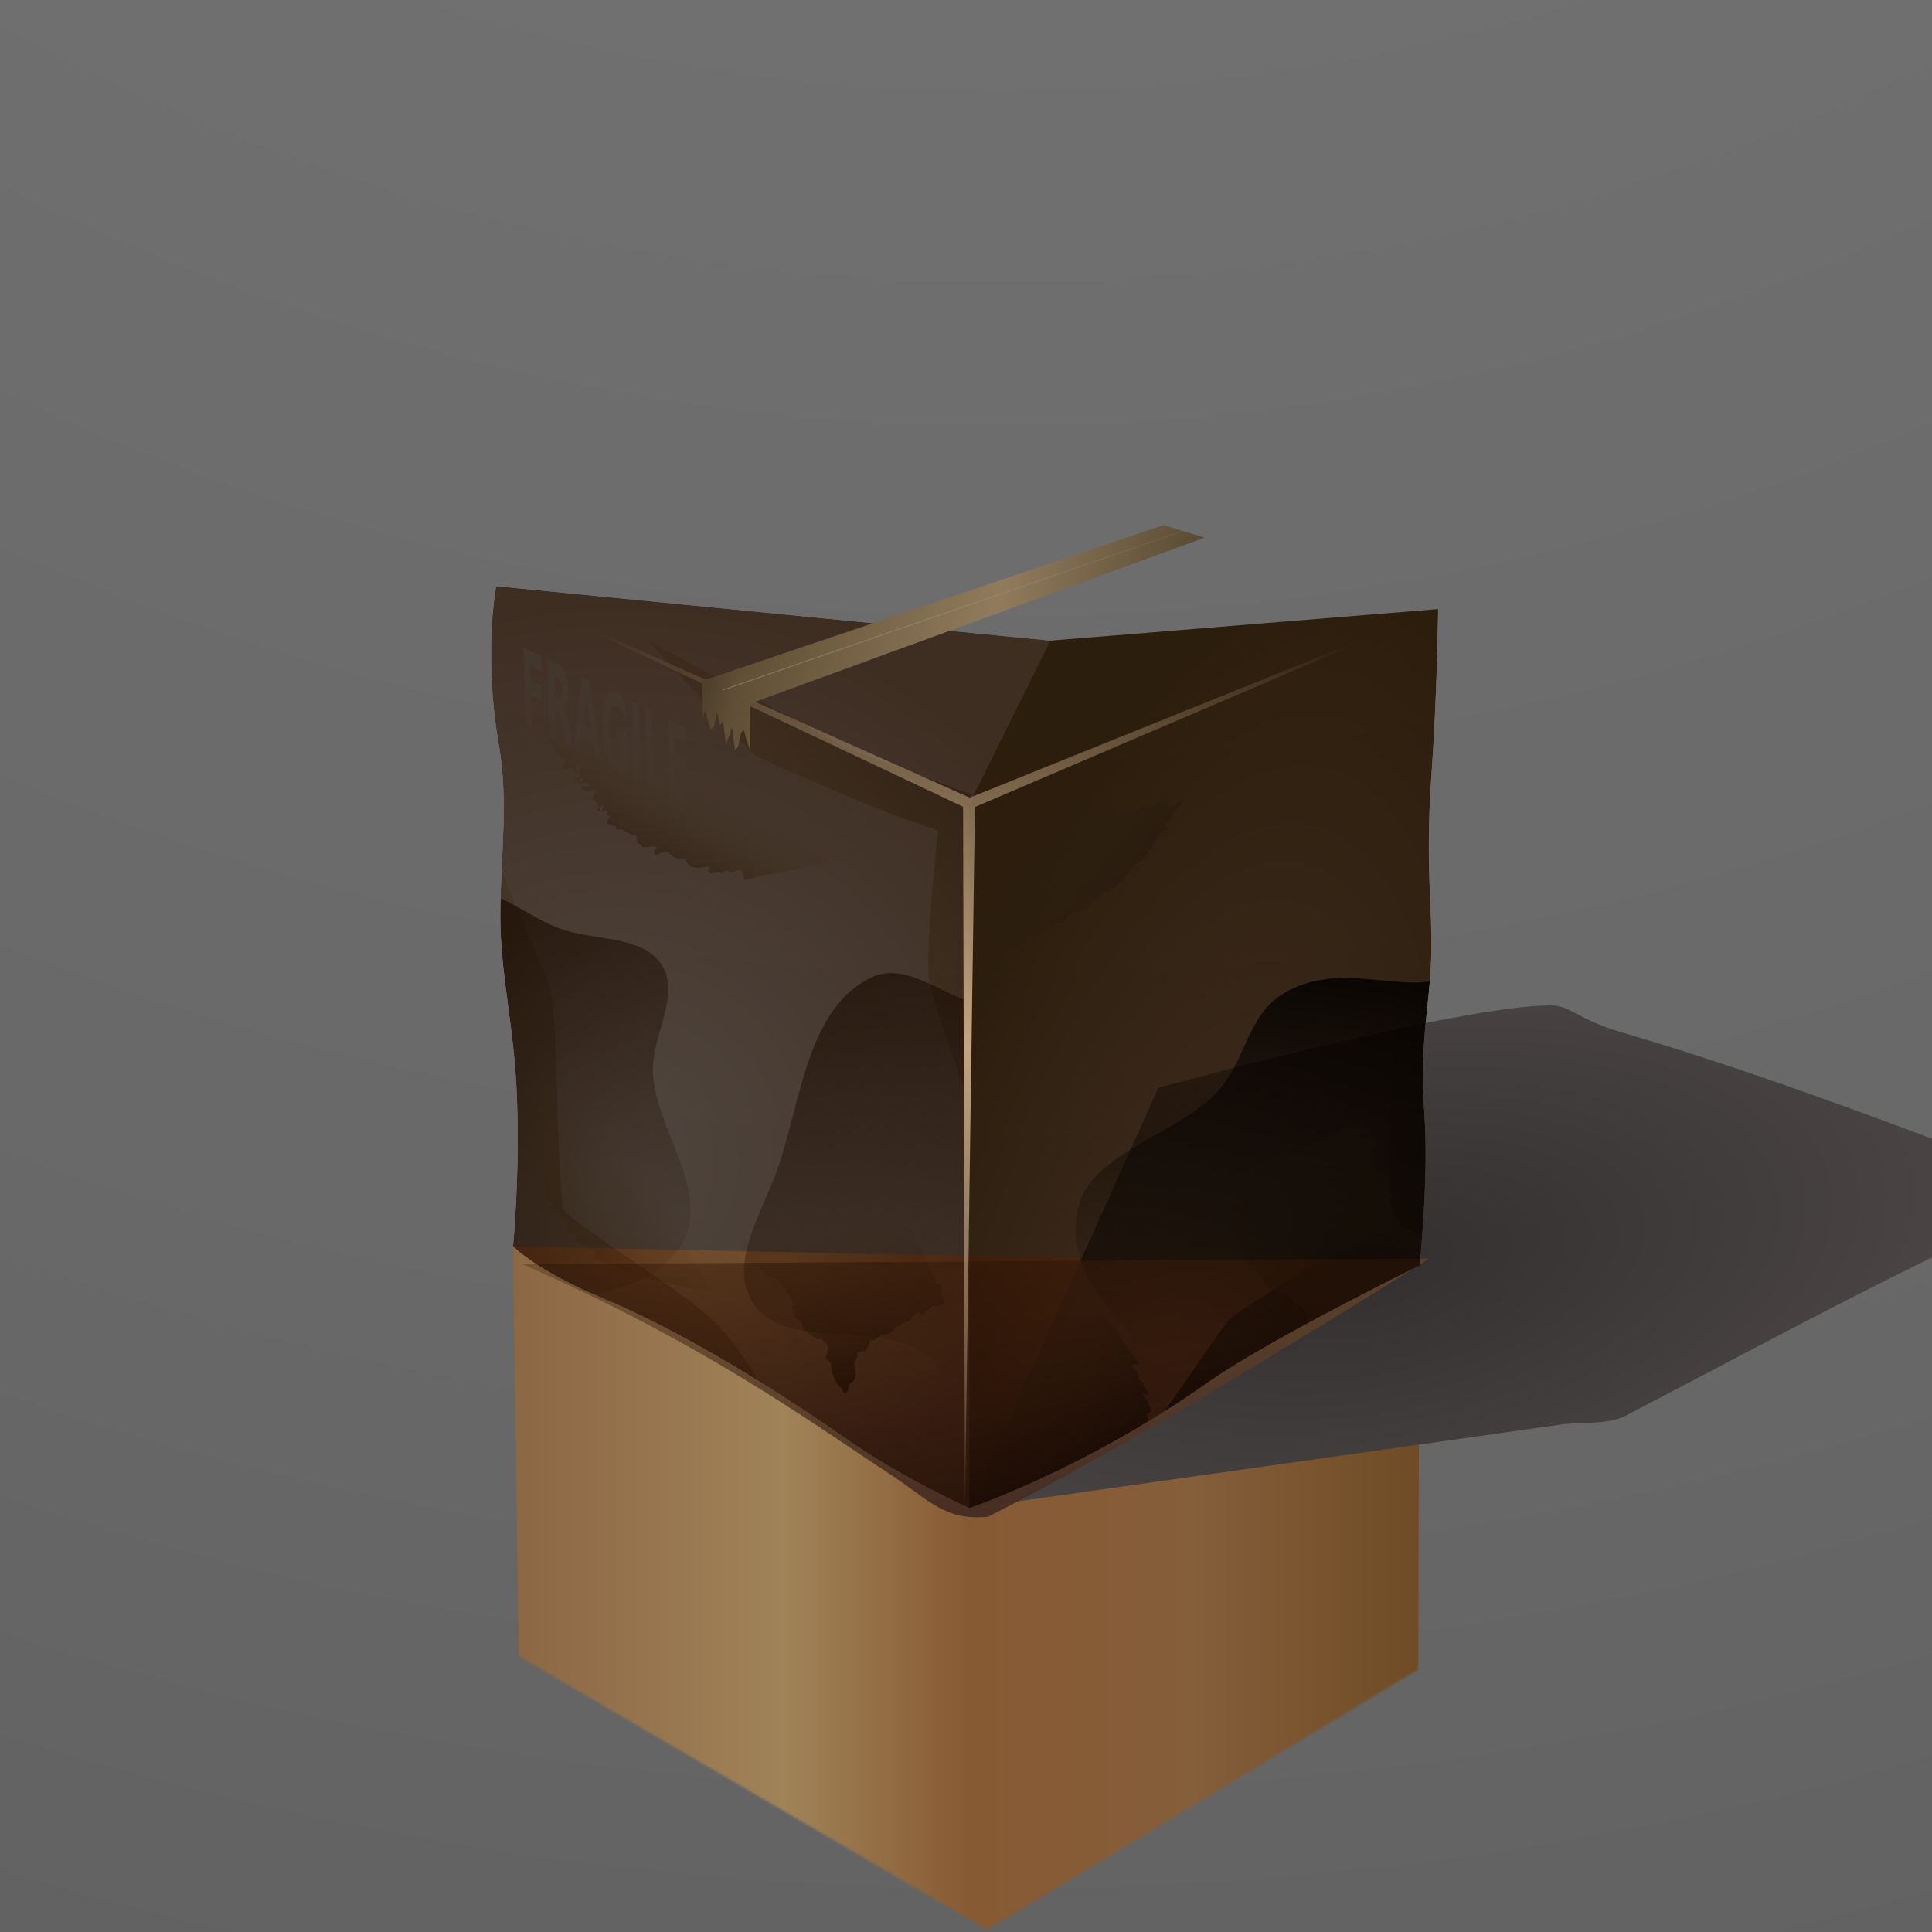 <?xml version="1.0" encoding="UTF-8"?>
<svg enable-background="new" version="1.1" viewBox="0 0 800 800" xmlns="http://www.w3.org/2000/svg" xmlns:xlink="http://www.w3.org/1999/xlink">
<defs>
<linearGradient id="f">
<stop stop-color="#ccc" offset="0"/>
<stop stop-color="#333" offset=".515"/>
<stop offset="1"/>
</linearGradient>
<linearGradient id="g">
<stop stop-color="#624524" offset="0"/>
<stop stop-color="#6a4a27" stop-opacity="0" offset="1"/>
</linearGradient>
<linearGradient id="c">
<stop stop-color="#080503" offset="0"/>
<stop stop-color="#52391d" stop-opacity="0" offset="1"/>
</linearGradient>
<linearGradient id="h">
<stop stop-color="#805b39" offset="0"/>
<stop stop-color="#805b39" stop-opacity="0" offset="1"/>
</linearGradient>
<linearGradient id="d">
<stop stop-color="#5e3c21" offset="0"/>
<stop stop-color="#926837" stop-opacity="0" offset="1"/>
</linearGradient>
<linearGradient id="i">
<stop stop-color="#5e3c21" offset="0"/>
<stop stop-color="#926837" stop-opacity=".333" offset="1"/>
</linearGradient>
<radialGradient id="p" cx="322.72" cy="577.81" r="22.882" gradientTransform="matrix(9.876 .82 -.856 10.307 -2333.2 -5724.7)" gradientUnits="userSpaceOnUse">
<stop stop-color="#c2aa99" offset="0"/>
<stop stop-color="#926a4f" offset="1"/>
</radialGradient>
<linearGradient id="af" x1="307.83" x2="323.16" y1="596.82" y2="583.99" gradientTransform="matrix(4.327 0 0 4.327 -1028.7 -2027.7)" gradientUnits="userSpaceOnUse" xlink:href="#d"/>
<linearGradient id="ae" x1="369.8" x2="357.98" y1="606.6" y2="592.61" gradientTransform="matrix(4.327 0 0 4.327 -1015.1 -2000.3)" gradientUnits="userSpaceOnUse" xlink:href="#c"/>
<linearGradient id="ad" x1="371.1" x2="365.1" y1="554.29" y2="547.54" gradientTransform="matrix(2.845 0 0 3.98 -492.42 -1835.3)" gradientUnits="userSpaceOnUse" xlink:href="#g"/>
<linearGradient id="ac" x1="323.19" x2="386.47" y1="512.96" y2="527.59" gradientTransform="matrix(4.327 0 0 4.327 -1028.7 -2028.9)" gradientUnits="userSpaceOnUse">
<stop stop-color="#090705" offset="0"/>
<stop stop-color="#604f36" offset=".222"/>
<stop stop-color="#917b5c" offset=".569"/>
<stop stop-color="#594b34" offset=".839"/>
<stop stop-color="#030302" offset="1"/>
</linearGradient>
<filter id="ap" x="-.5" y="-.5" width="2" height="2" color-interpolation-filters="sRGB">
<feFlood flood-color="rgb(167,162,143)" baseFrequency="0.066" result="result5"/>
<feFlood flood-color="rgb(217,215,198)" result="result6"/>
<feFlood flood-color="rgb(238,242,247)" result="result7"/>
<feTurbulence baseFrequency="0.844" numOctaves="7" result="result49" type="fractalNoise"/>
<feTurbulence baseFrequency="0.06" numOctaves="5" result="result17" type="fractalNoise"/>
<feTurbulence baseFrequency="0.186" numOctaves="9" result="result19" type="fractalNoise"/>
<feTurbulence baseFrequency="0.062" numOctaves="9" result="result18" type="fractalNoise"/>
<feTurbulence baseFrequency="0.908" numOctaves="5" result="result31" type="fractalNoise"/>
<feTurbulence baseFrequency="0.803" numOctaves="3.761" result="result32" scale="0.9" type="fractalNoise"/>
<feTurbulence baseFrequency="0.879" numOctaves="6" result="result35" type="fractalNoise"/>
<feTurbulence baseFrequency="0.815" numOctaves="6.034" result="result36" type="fractalNoise"/>
<feTurbulence baseFrequency="0.382" numOctaves="6" result="result43" type="fractalNoise"/>
<feTurbulence baseFrequency="0.787" numOctaves="7" result="result44" type="fractalNoise"/>
<feComponentTransfer in="result49" result="result50">
<feFuncR type="identity"/>
<feFuncG type="identity"/>
<feFuncB type="identity"/>
<feFuncA type="linear"/>
</feComponentTransfer>
<feComponentTransfer in="result17" numOctaves="5" result="result23">
<feFuncR type="identity"/>
<feFuncG type="identity"/>
<feFuncB type="identity"/>
<feFuncA slope="0.43" type="linear"/>
</feComponentTransfer>
<feComponentTransfer in="result19" result="result27">
<feFuncR type="identity"/>
<feFuncG type="identity"/>
<feFuncB type="identity"/>
<feFuncA type="linear"/>
</feComponentTransfer>
<feComponentTransfer in="result18" result="result38">
<feFuncR type="identity"/>
<feFuncG type="identity"/>
<feFuncB type="identity"/>
<feFuncA slope="1.16" type="linear"/>
</feComponentTransfer>
<feComponentTransfer in="result31" result="result30">
<feFuncR type="identity"/>
<feFuncG type="identity"/>
<feFuncB type="identity"/>
<feFuncA type="linear"/>
</feComponentTransfer>
<feComponentTransfer in="result32" result="result33">
<feFuncR type="identity"/>
<feFuncG type="identity"/>
<feFuncB type="identity"/>
<feFuncA type="linear"/>
</feComponentTransfer>
<feComponentTransfer in="result35" result="result37">
<feFuncR type="identity"/>
<feFuncG type="identity"/>
<feFuncB type="identity"/>
<feFuncA type="linear"/>
</feComponentTransfer>
<feComponentTransfer in="result36" numOctaves="6" result="result45">
<feFuncR type="identity"/>
<feFuncG type="identity"/>
<feFuncB type="identity"/>
<feFuncA type="identity"/>
</feComponentTransfer>
<feComponentTransfer in="result43" result="result46">
<feFuncR type="identity"/>
<feFuncG type="identity"/>
<feFuncB type="identity"/>
<feFuncA type="linear"/>
</feComponentTransfer>
<feComponentTransfer in="result44" result="result40">
<feFuncR type="identity"/>
<feFuncG type="identity"/>
<feFuncB type="identity"/>
<feFuncA type="identity"/>
</feComponentTransfer>
<feFlood result="result22"/>
<feFlood flood-color="rgb(127,127,127)" result="result24"/>
<feFlood flood-color="rgb(255,255,255)" result="result21"/>
<feComposite in="result22" in2="result23" operator="in" result="result26"/>
<feComposite in="result21" in2="result27" operator="in"/>
<feComposite in2="result26" operator="xor" result="result28"/>
<feComposite in="result28" in2="result24" result="result25"/>
<feDisplacementMap in="result30" in2="result38" numOctaves="4" result="result29" scale="47.1" xChannelSelector="G" yChannelSelector="R"/>
<feDisplacementMap in="result25" in2="result29" result="result34" scale="25.8" xChannelSelector="B" yChannelSelector="G"/>
<feComposite in2="result33" result="result47"/>
<feDisplacementMap in2="result37" scale="0.93" xChannelSelector="G" yChannelSelector="R"/>
<feComposite in2="result34" result="result39"/>
<feDisplacementMap in="result46" in2="result45" result="result41"/>
<feComposite in="result47" in2="result41" operator="in"/>
<feComponentTransfer result="result42">
<feFuncR intercept="-0.2" type="linear"/>
<feFuncG intercept="-0.2" type="linear"/>
<feFuncB intercept="-0.2" type="linear"/>
<feFuncA type="identity"/>
</feComponentTransfer>
<feComposite in2="result39" result="result48"/>
<feColorMatrix in="result48" result="result1" type="luminanceToAlpha"/>
<feFlood result="result13"/>
<feFlood flood-color="rgb(255,255,255)" result="result11"/>
<feComposite in="result13" in2="result1" operator="in" result="result12"/>
<feComposite in2="result11" result="result14"/>
<feColorMatrix result="result15" type="luminanceToAlpha"/>
<feComponentTransfer result="result16">
<feFuncR type="identity"/>
<feFuncG type="identity"/>
<feFuncB type="identity"/>
<feFuncA type="linear"/>
</feComponentTransfer>
<feComponentTransfer in="result16" result="result2">
<feFuncR type="identity"/>
<feFuncG type="identity"/>
<feFuncB type="identity"/>
<feFuncA intercept="0.33" tableValues="1 1 0" type="table"/>
</feComponentTransfer>
<feComponentTransfer in="result16" result="result9">
<feFuncR type="identity"/>
<feFuncG type="identity"/>
<feFuncB type="identity"/>
<feFuncA intercept="-0.66" slope="1" tableValues="1 0 0" type="table"/>
</feComponentTransfer>
<feComposite in="result7" in2="result9" operator="in" result="result3"/>
<feComposite in="result6" in2="result2" operator="in" result="result4"/>
<feMerge result="result10">
<feMergeNode in="result5"/>
<feMergeNode in="result4"/>
<feMergeNode in="result3"/>
</feMerge>
<feDisplacementMap in="SourceGraphic" in2="result50" result="result51" scale="0.4" xChannelSelector="B" yChannelSelector="R"/>
<feComposite in="result10" in2="result51" operator="in" result="result20"/>
<feDisplacementMap in="result49" in2="result17" result="result53" scale="8" xChannelSelector="R" yChannelSelector="G"/>
<feDisplacementMap in="SourceGraphic" in2="result53" result="result54" scale="0.9" xChannelSelector="R" yChannelSelector="G"/>
<feComposite in2="SourceGraphic" result="result55"/>
<feBlend in="result20" in2="result55" mode="multiply" result="result52"/>
<feGaussianBlur in="result53" result="result56" scale="5.6" stdDeviation="24.508"/>
<feDisplacementMap in="SourceGraphic" in2="result56" result="result57" scale="1.6" stdDeviation="24.51" xChannelSelector="R" yChannelSelector="G"/>
<feComposite in="result52" in2="result57" operator="in"/>
</filter>
<linearGradient id="aj" x1="538.4" x2="396.61" y1="279.61" y2="374.69" gradientUnits="userSpaceOnUse" xlink:href="#i"/>
<linearGradient id="ai" x1="292.54" x2="333.87" y1="623.7" y2="581.29" gradientUnits="userSpaceOnUse" xlink:href="#i"/>
<linearGradient id="ah" x1="383.84" x2="399.15" y1="635.83" y2="564.19" gradientUnits="userSpaceOnUse" xlink:href="#c"/>
<filter id="b" color-interpolation-filters="sRGB">
<feFlood flood-color="rgb(157,138,105)" baseFrequency="0.017" result="result4" stdDeviation="37.51"/>
<feFlood flood-color="rgb(198,157,87)" result="result29"/>
<feFlood flood-color="rgb(237,217,163)" result="result24"/>
<feFlood flood-color="rgb(235,225,207)" result="result51"/>
<feTurbulence baseFrequency="0.223" numOctaves="10" result="result6" type="fractalNoise"/>
<feTurbulence baseFrequency="0.326" numOctaves="10" result="result1" type="fractalNoise"/>
<feTurbulence baseFrequency="0.132" numOctaves="10" result="result8" stdDeviation="2.9" type="fractalNoise"/>
<feTurbulence baseFrequency="0.093" numOctaves="10" result="result21" type="fractalNoise"/>
<feGaussianBlur baseFrequency="0.326" in="result1" result="result2" scale="86.9" stdDeviation="9.373"/>
<feDisplacementMap in="SourceGraphic" in2="result2" result="result3" scale="32.6" xChannelSelector="R" yChannelSelector="G"/>
<feComposite in="result4" in2="result3" operator="out" result="result11"/>
<feMorphology operator="dilate" radius="2.5"/>
<feGaussianBlur radius="7.6" result="result5" stdDeviation="36"/>
<feDisplacementMap in="result6" in2="result1" result="result7" scale="18.95" stdDeviation="27.65" xChannelSelector="R" yChannelSelector="G"/>
<feDisplacementMap in2="result8" result="result9" scale="25.9" xChannelSelector="R" yChannelSelector="G"/>
<feDisplacementMap in="result5" in2="result9" result="result10" scale="62.785" xChannelSelector="R" yChannelSelector="G"/>
<feComposite in2="result3" operator="in" result="result12"/>
<feComposite in2="result3" result="result13"/>
<feComposite in2="result4" result="result14"/>
<feDisplacementMap in2="result9" result="result18" scale="17.6" yChannelSelector="B"/>
<feGaussianBlur result="result15" stdDeviation="4.52"/>
<feDisplacementMap in2="result9" result="result16" scale="11.1" xChannelSelector="R" yChannelSelector="G"/>
<feBlend in="result10" in2="result16" mode="multiply" result="result19"/>
<feComposite in="result19" in2="result9" operator="in" result="result20"/>
<feDisplacementMap in2="result21" result="result22" scale="5.7" xChannelSelector="R" yChannelSelector="G"/>
<feDisplacementMap in="result20" in2="result21" result="result23" scale="7.7" xChannelSelector="B"/>
<feComposite in="result24" in2="result23" operator="in" result="result25"/>
<feBlend in2="result22" mode="overlay" result="result26"/>
<feBlend in2="result19" mode="screen" result="result27"/>
<feComposite in2="result4" result="result31"/>
<feColorMatrix type="luminanceToAlpha"/>
<feDiffuseLighting surfaceScale="-5">
<feDistantLight azimuth="90" elevation="45"/>
</feDiffuseLighting>
<feColorMatrix result="result28" type="luminanceToAlpha"/>
<feComposite in="result29" in2="result28" operator="in" result="result30"/>
<feBlend in2="result31" mode="difference" result="result32"/>
<feBlend in="result9" in2="result32" mode="color" result="result33"/>
<feBlend in2="result31" mode="screen" result="result35"/>
<feComposite in2="result35" k2="0.6" operator="arithmetic"/>
<feBlend in2="result19" result="result34"/>
<feComposite in2="result3" operator="in" result="result36"/>
<feComposite in2="result8" operator="in" result="result37"/>
<feDisplacementMap in2="result9" result="result38" scale="24.8" xChannelSelector="R" yChannelSelector="G"/>
<feBlend in2="result3" mode="multiply" result="result39"/>
<feDisplacementMap in2="result2" result="result40" scale="21.5" xChannelSelector="R" yChannelSelector="G"/>
<feDisplacementMap in="result39" in2="result2" result="result41" scale="4.7" xChannelSelector="B"/>
<feDisplacementMap in="result39" in2="result2" result="result42" scale="4.4" xChannelSelector="G" yChannelSelector="R"/>
<feComposite in="result40" in2="result40" k2="0.5" operator="arithmetic" result="result43"/>
<feComposite in="result41" in2="result41" k2="0.6" operator="arithmetic" result="result44"/>
<feComposite in="result42" in2="result42" k2="0.7" operator="arithmetic" result="result45"/>
<feMerge result="result46">
<feMergeNode in="result43"/>
<feMergeNode in="result44"/>
<feMergeNode in="result45"/>
</feMerge>
<feComposite in2="result39" result="result47"/>
<feDisplacementMap in="result8" in2="result21" result="result48" scale="6.3" xChannelSelector="R" yChannelSelector="G"/>
<feDisplacementMap in="result47" in2="result48" scale="4.4" xChannelSelector="R" yChannelSelector="G"/>
<feColorMatrix type="luminanceToAlpha"/>
<feDiffuseLighting result="result49" surfaceScale="5">
<feDistantLight azimuth="90" elevation="45"/>
</feDiffuseLighting>
<feDisplacementMap in2="result48" scale="7.429" xChannelSelector="R" yChannelSelector="G"/>
<feColorMatrix result="result50" type="luminanceToAlpha"/>
<feComposite in="result51" in2="result50" operator="in" result="result52" scale="7.4"/>
<feBlend in="result35" in2="result52" result="result54"/>
<feBlend in="result52" in2="result36" mode="multiply" result="result53"/>
<feBlend in2="result54" mode="screen" result="result55"/>
<feComposite in2="result55" k2="0.6" operator="arithmetic" result="result56"/>
<feBlend in2="result53" mode="overlay" result="result57"/>
<feComposite in2="result36" operator="in" result="result58"/>
<feBlend in="result36" in2="result58" mode="screen" result="result59"/>
<feComposite in2="result9" operator="in" result="result60"/>
<feDisplacementMap in2="result48" result="result61" scale="9.1" xChannelSelector="R" yChannelSelector="G"/>
<feBlend in2="result58" result="result66"/>
<feColorMatrix in="result3" type="luminanceToAlpha"/>
<feComponentTransfer>
<feFuncR type="identity"/>
<feFuncG type="identity"/>
<feFuncB type="identity"/>
<feFuncA tableValues="1 0" type="table"/>
</feComponentTransfer>
<feGaussianBlur result="result62" scale="1.8" stdDeviation="3.41"/>
<feDisplacementMap in2="result48" scale="1.834" xChannelSelector="R" yChannelSelector="G"/>
<feDiffuseLighting surfaceScale="5">
<feDistantLight azimuth="60" elevation="45"/>
</feDiffuseLighting>
<feColorMatrix type="luminanceToAlpha"/>
<feGaussianBlur result="result63" stdDeviation="2.82"/>
<feDisplacementMap in2="result48" scale="3.4" xChannelSelector="R" yChannelSelector="G"/>
<feComponentTransfer result="result64">
<feFuncR type="identity"/>
<feFuncG type="identity"/>
<feFuncB type="identity"/>
<feFuncA tableValues="0 0 1" type="table"/>
</feComponentTransfer>
<feComposite in="result29" in2="result64" operator="in" result="result65"/>
<feBlend in2="result66" mode="multiply" result="result67"/>
<feComposite in2="result66" operator="in" result="result68"/>
<feColorMatrix in="result68" result="result69" type="luminanceToAlpha"/>
<feComposite in="result68" in2="result69" operator="out" result="result70"/>
<feBlend in2="result36" mode="overlay" result="result71"/>
<feComposite in2="result9" operator="in" result="result72"/>
<feDisplacementMap in2="result48" result="result73" scale="3.3" xChannelSelector="R" yChannelSelector="G"/>
<feBlend in2="result70" result="result74"/>
<feBlend in2="result36" result="result75"/>
<feBlend in="result12" in2="result75" mode="multiply" result="result79"/>
<feColorMatrix result="result77" type="luminanceToAlpha"/>
<feGaussianBlur result="result76" stdDeviation="1"/>
<feComposite in="result77" in2="result76" operator="xor"/>
<feComponentTransfer>
<feFuncR type="identity"/>
<feFuncG type="identity"/>
<feFuncB type="identity"/>
<feFuncA slope="1.85" type="linear"/>
</feComponentTransfer>
<feDiffuseLighting surfaceScale="4.435">
<feDistantLight azimuth="90" elevation="16"/>
</feDiffuseLighting>
<feColorMatrix result="result78" type="luminanceToAlpha"/>
<feComposite in="result79" in2="result78" operator="in" result="result80"/>
<feBlend in2="result79" mode="multiply" result="result97" surfaceScale="4.435"/>
<feMerge/>
<feMerge/>
<feMerge result="result81"/>
<feComposite in="result7" in2="result48" operator="in" result="result84"/>
<feGaussianBlur result="result89" stdDeviation="1.243"/>
<feComponentTransfer result="result82">
<feFuncR type="identity"/>
<feFuncG type="identity"/>
<feFuncB type="identity"/>
<feFuncA intercept="-3.48" slope="10" type="linear"/>
</feComponentTransfer>
<feComposite in="result24" in2="result82" operator="in" stdDeviation="1.24"/>
<feComponentTransfer result="result83">
<feFuncR type="identity"/>
<feFuncG type="identity"/>
<feFuncB type="identity"/>
<feFuncA slope="2.49" type="linear"/>
</feComponentTransfer>
<feBlend in="result84" in2="result83" mode="overlay" result="result85"/>
<feComposite in2="result85" k2="0.6" operator="arithmetic" result="result86"/>
<feComposite in2="result83" result="result87"/>
<feComposite in2="result83" operator="in" result="result88"/>
<feDisplacementMap in2="result89" result="result91" scale="4.2" xChannelSelector="R" yChannelSelector="G"/>
<feGaussianBlur result="result90" stdDeviation="0.3"/>
<feComposite in="result91" in2="result90" operator="xor"/>
<feComponentTransfer>
<feFuncR type="identity"/>
<feFuncG type="identity"/>
<feFuncB type="identity"/>
<feFuncA slope="2.09" type="linear"/>
</feComponentTransfer>
<feDiffuseLighting kernelUnitLength="0.2" result="result92">
<feDistantLight azimuth="90" elevation="15"/>
</feDiffuseLighting>
<feGaussianBlur result="result93" stdDeviation="0.3"/>
<feDisplacementMap in2="result48" scale="3.7" xChannelSelector="R" yChannelSelector="G"/>
<feColorMatrix result="result94" type="luminanceToAlpha"/>
<feBlend in2="result91" mode="overlay" result="result95"/>
<feComposite in2="result91" operator="in" result="result96"/>
<feBlend in="result40" in2="result96" mode="color" result="result118"/>
<feComposite in2="result96" operator="in" result="result119"/>
<feBlend in="result119" in2="result97" mode="multiply"/>
<feComposite in2="result97" operator="in" result="result98"/>
<feMerge>
<feMergeNode in="result98"/>
</feMerge>
<feGaussianBlur in="result12" result="result99" stdDeviation="0.6"/>
<feDisplacementMap in2="result89" result="result100" scale="8.4" xChannelSelector="R" yChannelSelector="G"/>
<feBlend in2="result98" mode="multiply" result="result107"/>
<feColorMatrix in="result3" type="luminanceToAlpha"/>
<feComponentTransfer result="result101">
<feFuncR type="identity"/>
<feFuncG type="identity"/>
<feFuncB type="identity"/>
<feFuncA intercept="-1.27" slope="3.7" tableValues="1 0" type="table"/>
</feComponentTransfer>
<feComposite in2="result3" operator="in"/>
<feComponentTransfer result="result104">
<feFuncR type="identity"/>
<feFuncG type="identity"/>
<feFuncB type="identity"/>
<feFuncA intercept="-2.06" slope="5.19" type="linear"/>
</feComponentTransfer>
<feGaussianBlur stdDeviation="0.3"/>
<feDiffuseLighting surfaceScale="-5">
<feDistantLight azimuth="77" elevation="15"/>
</feDiffuseLighting>
<feColorMatrix type="luminanceToAlpha"/>
<feGaussianBlur result="result102" stdDeviation="0.5"/>
<feDisplacementMap in2="result89" result="result103" scale="5.6" xChannelSelector="R" yChannelSelector="G"/>
<feComposite in2="result104" operator="in" result="result105"/>
<feComposite in="result24" in2="result105" operator="in" result="result106"/>
<feBlend in2="result107" mode="screen" result="result108"/>
<feBlend in="result107" in2="result108" mode="screen" result="result109"/>
<feComposite in2="result106" operator="in" result="result110"/>
<feBlend in2="result109" mode="overlay" result="result111"/>
<feBlend in="result3" in2="result111" mode="multiply" result="result112"/>
<feComposite in2="result106" operator="in" result="result113"/>
<feBlend in2="result111" mode="darken" result="result114"/>
<feComposite in2="result9" operator="in"/>
<feComponentTransfer result="result115">
<feFuncR type="identity"/>
<feFuncG type="identity"/>
<feFuncB type="identity"/>
<feFuncA slope="1.5" type="linear"/>
</feComponentTransfer>
<feComposite in2="result112" result="result116"/>
<feComposite in2="result3" operator="in" result="result117"/>
<feDisplacementMap in2="result21" result="result120" scale="5" xChannelSelector="R" yChannelSelector="G"/>
<feComposite in2="result117" result="result121"/>
<feComposite in2="SourceGraphic" result="result122"/>
<feDisplacementMap in="result21" in2="result9" result="result123" scale="45.987" xChannelSelector="R" yChannelSelector="G"/>
<feDisplacementMap in="result122" in2="result123" result="result124" scale="4.5" xChannelSelector="R" yChannelSelector="G"/>
<feComposite in2="result122" result="result125"/>
<feComposite in2="result123" operator="in"/>
<feComposite in2="result122" result="result127"/>
<feComposite in2="result127" k2="0.8" operator="arithmetic"/>
<feBlend in2="SourceGraphic" mode="overlay" result="result128"/>
<feComposite in="SourceGraphic" in2="SourceGraphic" k2="0.4" operator="arithmetic"/>
<feBlend in2="result128" mode="saturation" result="result129"/>
<feComposite in="result129" in2="SourceGraphic" operator="in" result="result126"/>
</filter>
<clipPath id="av">
<path d="m501.03 206.09-192.16 50.98s-5.365 28.293 1.082 65.314c4.158 23.877 0.827 45.175 0.676 70.318-0.151 25.143 5.765 45.728 6.897 76.403 1.205 32.681-1.623 61.258-1.623 61.258s8.895 9.851 38.54 22.177c19.768 8.22 54.828 26.383 99.256 57.471 23.649 16.549 51.116 28.803 51.116 28.803s47.703-15.977 98.715-51.927c25.472-17.951 87.762-48.546 87.762-48.546s3.789-35.514 2.028-61.934c-2.183-32.763 2.185-43.778 2.84-66.802 0.542-19.073-2.576-36.61 0-73.428 2.497-35.678 2.84-69.642 2.84-69.642-65.963-20.239-131.97-40.339-197.97-60.446z" color="#000000" fill="#fff" fill-rule="evenodd"/>
</clipPath>
<radialGradient id="o" cx="374.16" cy="591.65" r="22.431" gradientTransform="matrix(6.043 1.364 -3.679 16.297 502.59 -9530.4)" gradientUnits="userSpaceOnUse">
<stop stop-color="#a17454" offset="0"/>
<stop stop-color="#68461e" offset="1"/>
</radialGradient>
<radialGradient id="n" cx="345.12" cy="488.95" r="45.069" gradientTransform="matrix(.836 3.083 -6.761 1.834 3484.3 -1752.4)" gradientUnits="userSpaceOnUse">
<stop stop-color="#ddcfc5" offset="0"/>
<stop stop-color="#b69178" offset="1"/>
</radialGradient>
<clipPath id="au">
<path d="m308.93 257.05 229.47 22.563 52.473 109.91-86.022 249.29s-27.508-12.235-51.157-28.783c-44.428-31.089-79.494-49.28-99.262-57.5-29.645-12.327-38.546-22.11-38.546-22.11s2.801-28.595 1.596-61.276c-1.131-30.675-7.025-51.316-6.874-76.458 0.151-25.143 3.532-46.451-0.626-70.328-6.447-37.021-1.05-65.312-1.05-65.312z" color="#000000" enable-background="new" fill="#fff" fill-rule="evenodd"/>
</clipPath>
<clipPath id="at">
<path d="m538.4 279.61-33.549 67.743v291.46s47.672-16.003 98.685-51.954c25.472-17.951 87.715-48.475 87.715-48.475s3.857-35.452 2.096-61.872c-2.183-32.763 2.154-43.794 2.809-66.818 0.542-19.073-2.555-36.613 0.022-73.431 2.497-35.678 2.8-69.726 2.8-69.726z" color="#000000" enable-background="new" fill="#fff" fill-rule="evenodd"/>
</clipPath>
<clipPath id="as">
<path d="m504.85 347.36 194.13-80.814-197.94-60.45-192.11 50.958z" color="#000000" enable-background="new" fill="#fff" fill-rule="evenodd" filter="url(#b)"/>
</clipPath>
<linearGradient id="ab" x1="320.22" x2="325.42" y1="556.7" y2="545.76" gradientTransform="matrix(4.327 0 0 4.327 -1026.1 -2027.7)" gradientUnits="userSpaceOnUse" xlink:href="#d"/>
<linearGradient id="aa" x1="344.89" x2="342.54" y1="605.53" y2="588.95" gradientTransform="matrix(4.327 0 0 4.327 -1026.1 -2027.7)" gradientUnits="userSpaceOnUse" xlink:href="#d"/>
<filter id="e" color-interpolation-filters="sRGB">
<feTurbulence baseFrequency="0.285" numOctaves="10" result="result1" type="fractalNoise"/>
<feDisplacementMap baseFrequency="0.285" in="SourceGraphic" in2="result1" result="result2" scale="11.4" xChannelSelector="R" yChannelSelector="G"/>
<feComposite in="SourceGraphic" in2="result2" operator="in" result="result5"/>
<feTurbulence baseFrequency="0.018" numOctaves="10" result="result3" type="fractalNoise"/>
<feDisplacementMap in="result5" in2="result3" result="result4" scale="9.8" xChannelSelector="R" yChannelSelector="G"/>
</filter>
<filter id="a" color-interpolation-filters="sRGB">
<feTurbulence baseFrequency="0.285" numOctaves="10" result="result1" type="fractalNoise"/>
<feDisplacementMap baseFrequency="0.285" in="SourceGraphic" in2="result1" result="result2" scale="4.2" xChannelSelector="R" yChannelSelector="G"/>
<feComposite in="SourceGraphic" in2="result2" operator="in" result="result5"/>
<feTurbulence baseFrequency="0.018" numOctaves="10" result="result3" type="fractalNoise"/>
<feDisplacementMap in="result5" in2="result3" result="result4" scale="9.8" xChannelSelector="R" yChannelSelector="G"/>
</filter>
<radialGradient id="m" cx="427.2" cy="586.63" r="66.636" gradientTransform="matrix(1 0 0 1.24 0 -140.8)" gradientUnits="userSpaceOnUse">
<stop stop-color="#c2a581" offset="0"/>
<stop stop-color="#c2a581" stop-opacity="0" offset="1"/>
</radialGradient>
<linearGradient id="ag" x1="66.101" x2="344.02" y1="766.88" y2="1182.3" gradientUnits="userSpaceOnUse" xlink:href="#h"/>
<filter id="j" color-interpolation-filters="sRGB">
<feFlood flood-color="rgb(103,78,28)" result="result28"/>
<feTurbulence baseFrequency="0.017" numOctaves="6.286" result="result2" type="fractalNoise"/>
<feTurbulence baseFrequency="0.032" numOctaves="8.797" result="result6" scale="26.4" type="fractalNoise"/>
<feTurbulence baseFrequency="0.032" numOctaves="9" result="result9" type="fractalNoise"/>
<feTurbulence dx="-42.5" baseFrequency="0.055" numOctaves="10" result="result1" type="fractalNoise"/>
<feFlood result="result3"/>
<feComposite in2="SourceGraphic" operator="in"/>
<feMorphology radius="32.4" result="result4"/>
<feDisplacementMap in2="result2" result="result5" scale="93.5" xChannelSelector="R" yChannelSelector="G"/>
<feDisplacementMap in2="result6" numOctaves="6" result="result7" scale="26.432" xChannelSelector="R" yChannelSelector="G"/>
<feDisplacementMap in="result5" in2="result1" result="result5" scale="93.5" xChannelSelector="R" yChannelSelector="G"/>
<feDisplacementMap in2="result3" result="result5" scale="93.5" xChannelSelector="R" yChannelSelector="G"/>
<feDisplacementMap in="result2" in2="result6" result="result8" scale="50.5" xChannelSelector="R" yChannelSelector="G"/>
<feDisplacementMap baseFrequency="0.131" in="result9" in2="result1" result="result10" scale="16.7" xChannelSelector="R" yChannelSelector="G"/>
<feComposite in="result3" in2="result8" operator="in" result="result11"/>
<feComposite in="result3" in2="result10" operator="in" result="result12"/>
<feComponentTransfer in="result11" result="result14">
<feFuncR type="identity"/>
<feFuncG type="identity"/>
<feFuncB type="identity"/>
<feFuncA intercept="-0.38" slope="1.4" type="linear"/>
</feComponentTransfer>
<feComponentTransfer in="result12" result="result13">
<feFuncR type="identity"/>
<feFuncG type="identity"/>
<feFuncB type="identity"/>
<feFuncA intercept="-0.51" slope="1.92" type="linear"/>
</feComponentTransfer>
<feComposite in="result14" in2="result13" result="result15"/>
<feDisplacementMap baseFrequency="0.055" in="SourceGraphic" in2="result1" result="result22" scale="3.7" xChannelSelector="R" yChannelSelector="G"/>
<feComposite in="result22" in2="result15" operator="in" result="result16"/>
<feOffset dx="-47.1" dy="-40.2" in="result5" result="result17"/>
<feComposite baseFrequency="0.081" in="result7" in2="result17" k2="0.6" k3="0.8" operator="arithmetic" result="result18"/>
<feDisplacementMap in2="result2" scale="71.7" xChannelSelector="R" yChannelSelector="G"/>
<feOffset dx="0" dy="0" result="result19"/>
<feComposite in="result18" in2="result19" k2="0.8" k3="0.3" operator="arithmetic" result="result20"/>
<feComposite in="result16" in2="result20" operator="in" result="result21"/>
<feFlood result="result26"/>
<feFlood flood-color="rgb(255,255,255)" result="result24"/>
<feColorMatrix in="result21" result="result23" type="luminanceToAlpha"/>
<feComposite in="result26" in2="result23" operator="in" result="result25"/>
<feComposite in2="result24"/>
<feColorMatrix result="result27" type="luminanceToAlpha"/>
<feComponentTransfer result="result30">
<feFuncR type="identity"/>
<feFuncG type="identity"/>
<feFuncB type="identity"/>
<feFuncA intercept="-0.23" slope="1.59" type="linear"/>
</feComponentTransfer>
<feBlend in="result2" in2="result28" mode="multiply" result="result33"/>
<feComposite in="result33" in2="result30" operator="in" result="result29"/>
<feComposite in2="result21" operator="in" result="result31"/>
<feBlend in2="BackgroundImage" mode="overlay" result="result32"/>
<feBlend in2="BackgroundImage" mode="multiply" result="result34"/>
<feComposite in2="result31" operator="in"/>
</filter>
<linearGradient id="z" x1="-151.42" x2="293.49" y1="836.79" y2="1087.4" gradientUnits="userSpaceOnUse" xlink:href="#h"/>
<linearGradient id="y" x1="134.82" x2="-56.582" y1="633.39" y2="1038.1" gradientUnits="userSpaceOnUse" xlink:href="#c"/>
<filter id="ao" color-interpolation-filters="sRGB">
<feFlood flood-color="rgb(103,78,28)" result="result28"/>
<feTurbulence baseFrequency="0.017" numOctaves="6.286" result="result2" type="fractalNoise"/>
<feTurbulence baseFrequency="0.032" numOctaves="8.797" result="result6" scale="26.4" type="fractalNoise"/>
<feTurbulence baseFrequency="0.032" numOctaves="9" result="result9" type="fractalNoise"/>
<feTurbulence dx="-42.5" baseFrequency="0.055" numOctaves="10" result="result1" type="fractalNoise"/>
<feFlood result="result3"/>
<feComposite in2="SourceGraphic" operator="in"/>
<feMorphology radius="32.4" result="result4"/>
<feDisplacementMap in2="result2" result="result5" scale="93.5" xChannelSelector="R" yChannelSelector="G"/>
<feDisplacementMap in2="result6" numOctaves="6" result="result7" scale="26.432" xChannelSelector="R" yChannelSelector="G"/>
<feDisplacementMap in="result5" in2="result1" result="result5" scale="93.5" xChannelSelector="R" yChannelSelector="G"/>
<feDisplacementMap in2="result3" result="result5" scale="93.5" xChannelSelector="R" yChannelSelector="G"/>
<feDisplacementMap in="result2" in2="result6" result="result8" scale="50.5" xChannelSelector="R" yChannelSelector="G"/>
<feDisplacementMap baseFrequency="0.131" in="result9" in2="result1" result="result10" scale="16.7" xChannelSelector="R" yChannelSelector="G"/>
<feComposite in="result3" in2="result8" operator="in" result="result11"/>
<feComposite in="result3" in2="result10" operator="in" result="result12"/>
<feComponentTransfer in="result11" result="result14">
<feFuncR type="identity"/>
<feFuncG type="identity"/>
<feFuncB type="identity"/>
<feFuncA intercept="-0.38" slope="1.4" type="linear"/>
</feComponentTransfer>
<feComponentTransfer in="result12" result="result13">
<feFuncR type="identity"/>
<feFuncG type="identity"/>
<feFuncB type="identity"/>
<feFuncA intercept="-0.51" slope="1.92" type="linear"/>
</feComponentTransfer>
<feComposite in="result14" in2="result13" result="result15"/>
<feDisplacementMap baseFrequency="0.055" in="SourceGraphic" in2="result1" result="result22" scale="3.7" xChannelSelector="R" yChannelSelector="G"/>
<feComposite in="result22" in2="result15" operator="in" result="result16"/>
<feOffset dx="-47.1" dy="-40.2" in="result5" result="result17"/>
<feComposite baseFrequency="0.081" in="result7" in2="result17" k2="0.6" k3="0.8" operator="arithmetic" result="result18"/>
<feDisplacementMap in2="result2" scale="71.7" xChannelSelector="R" yChannelSelector="G"/>
<feOffset dx="0" dy="0" result="result19"/>
<feComposite in="result18" in2="result19" k2="0.8" k3="0.3" operator="arithmetic" result="result20"/>
<feComposite in="result16" in2="result20" operator="in" result="result21"/>
<feFlood result="result26"/>
<feFlood flood-color="rgb(255,255,255)" result="result24"/>
<feColorMatrix in="result21" result="result23" type="luminanceToAlpha"/>
<feComposite in="result26" in2="result23" operator="in" result="result25"/>
<feComposite in2="result24"/>
<feColorMatrix result="result27" type="luminanceToAlpha"/>
<feComponentTransfer result="result30">
<feFuncR type="identity"/>
<feFuncG type="identity"/>
<feFuncB type="identity"/>
<feFuncA intercept="-0.23" slope="1.59" type="linear"/>
</feComponentTransfer>
<feBlend in="result2" in2="result28" mode="multiply" result="result33"/>
<feComposite in="result33" in2="result30" operator="in" result="result29"/>
<feComposite in2="result21" operator="in" result="result31"/>
<feBlend in2="BackgroundImage" mode="overlay" result="result32"/>
<feBlend in2="BackgroundImage" mode="multiply" result="result34"/>
<feComposite in2="result31" operator="in"/>
</filter>
<linearGradient id="x" x1="321.49" x2="378.29" y1="541.52" y2="504.54" gradientTransform="matrix(4.327 0 0 4.327 -1029.8 -2029.7)" gradientUnits="userSpaceOnUse">
<stop stop-color="#b4a69e" offset="0"/>
<stop stop-color="#b4a69e" stop-opacity="0" offset="1"/>
</linearGradient>
<filter id="ak" color-interpolation-filters="sRGB">
<feFlood flood-color="rgb(0,0,0)" result="result7"/>
<feTurbulence baseFrequency="0.029" numOctaves="5" result="result2" type="fractalNoise"/>
<feTurbulence baseFrequency="0.075" numOctaves="10" result="result1" scale="30.7" type="fractalNoise"/>
<feTurbulence baseFrequency="0.271 0.008" numOctaves="8" result="result9" scale="0.7"/>
<feDisplacementMap in="result2" in2="result1" result="result4" scale="30.691" xChannelSelector="R" yChannelSelector="G"/>
<feTurbulence baseFrequency="0.03" type="fractalNoise"/>
<feComponentTransfer result="result3">
<feFuncR type="identity"/>
<feFuncG type="identity"/>
<feFuncB type="identity"/>
<feFuncA tableValues="0 0 0 0 0 0 01 0 0 0 0 0 0 0" type="table"/>
</feComponentTransfer>
<feComposite in="result4" in2="result3" operator="xor" result="result5"/>
<feDisplacementMap in2="result1" scale="52.3" xChannelSelector="G" yChannelSelector="R"/>
<feComponentTransfer result="result6">
<feFuncR type="identity"/>
<feFuncG type="identity"/>
<feFuncB type="identity"/>
<feFuncA intercept="0.15" slope="1.56" type="linear"/>
</feComponentTransfer>
<feComposite in="result7" in2="result6" operator="in" result="result8"/>
<feDisplacementMap baseFrequency="0.93" in2="result9" result="result10" scale="5.2" xChannelSelector="R" yChannelSelector="G"/>
<feComponentTransfer baseFrequency="0.271 0.008" result="result13">
<feFuncR type="identity"/>
<feFuncG type="identity"/>
<feFuncB type="identity"/>
<feFuncA slope="1.1" type="linear"/>
</feComponentTransfer>
<feDisplacementMap in="SourceGraphic" in2="result9" result="result12" scale="0.723" xChannelSelector="R" yChannelSelector="G"/>
<feComposite in="result13" in2="result12" operator="in" result="result11"/>
</filter>
<linearGradient id="w" x1="274.66" x2="256.55" y1="508.45" y2="619.07" gradientUnits="userSpaceOnUse">
<stop stop-color="#433931" offset="0"/>
<stop stop-color="#433931" stop-opacity="0" offset="1"/>
</linearGradient>
<radialGradient id="l" cx="636.83" cy="526.85" r="228.27" gradientTransform="matrix(1.457 -.247 .118 .699 -322.16 327.03)" gradientUnits="userSpaceOnUse">
<stop stop-color="#322f2e" offset="0"/>
<stop stop-color="#524d4c" offset="1"/>
</radialGradient>
<filter id="an" color-interpolation-filters="sRGB">
<feTurbulence baseFrequency="0.285" numOctaves="10" result="result1" type="fractalNoise"/>
<feDisplacementMap baseFrequency="0.285" in="SourceGraphic" in2="result1" result="result2" scale="6.157" xChannelSelector="R" yChannelSelector="G"/>
<feComposite in="SourceGraphic" in2="result2" operator="in" result="result5"/>
<feTurbulence baseFrequency="0.007" numOctaves="10" result="result3" scale="6.2" type="fractalNoise"/>
<feDisplacementMap in="result5" in2="result3" result="result4" scale="9.8" xChannelSelector="R" yChannelSelector="G"/>
<feGaussianBlur result="result6" stdDeviation="2.06"/>
<feBlend in2="BackgroundImage" mode="overlay"/>
</filter>
<radialGradient id="k" cx="510.32" cy="-131.49" r="400" fy="-226.09" gradientTransform="matrix(3.848 5.6625e-8 -5.7993e-8 3.941 -1445.5 -90.54)" gradientUnits="userSpaceOnUse">
<stop stop-color="#fff" offset="0"/>
<stop stop-color="#ededed" offset=".462"/>
<stop stop-color="#a6a6a6" offset=".669"/>
<stop stop-color="#828282" offset=".787"/>
<stop stop-color="#181818" offset="1"/>
</radialGradient>
<clipPath id="ar">
<path d="m103.47 14.333h800v800h-800z" color="#000000" enable-background="accumulate" fill="#fff"/>
</clipPath>
<linearGradient id="v" x1="392.77" x2="370" y1="590.01" y2="567.71" gradientTransform="matrix(4.327 0 0 4.327 -998.72 -1993)" gradientUnits="userSpaceOnUse" xlink:href="#g"/>
<linearGradient id="u" x1="315.85" x2="691.22" y1="690.56" y2="690.56" gradientUnits="userSpaceOnUse">
<stop stop-color="#8c6744" offset="0"/>
<stop stop-color="#a18358" offset=".3"/>
<stop stop-color="#875a33" offset=".504"/>
<stop stop-color="#855e3a" offset=".747"/>
<stop stop-color="#6f4c25" offset="1"/>
</linearGradient>
<linearGradient id="t" x1="587.93" x2="650.92" y1="608.26" y2="708.49" gradientUnits="userSpaceOnUse" xlink:href="#f"/>
<linearGradient id="s" x1="483.91" x2="420.99" y1="640.2" y2="738.6" gradientUnits="userSpaceOnUse" xlink:href="#f"/>
<mask id="q" maskUnits="userSpaceOnUse">
<path d="m512.23 813.42-54.745-134.12 51.657-196.6 227.54-9.607-5.474 208.03z" color="#000000" color-rendering="auto" enable-background="accumulate" fill="url(#t)" image-rendering="auto" shape-rendering="auto" solid-color="#000000" style="isolation:auto;mix-blend-mode:normal;paint-order:stroke markers fill"/>
<path d="m273.18 673.82 239.05 139.6-3.087-330.72-248.74 1.1e-12z" color="#000000" color-rendering="auto" enable-background="accumulate" fill="url(#s)" image-rendering="auto" shape-rendering="auto" solid-color="#000000" style="isolation:auto;mix-blend-mode:normal;paint-order:stroke markers fill"/>
</mask>
<filter id="am" color-interpolation-filters="sRGB">
<feTurbulence baseFrequency="0.316 0" numOctaves="10" result="result1" type="fractalNoise"/>
<feDisplacementMap baseFrequency="0.285" in="SourceGraphic" in2="result1" result="result2" scale="35.062" xChannelSelector="R" yChannelSelector="G"/>
<feComposite in="SourceGraphic" in2="result2" operator="in" result="result5"/>
<feTurbulence baseFrequency="0.007 0.113" numOctaves="10" result="result3" scale="6.2" type="fractalNoise"/>
<feDisplacementMap baseFrequency="0.007 0.113" in="result5" in2="result3" result="result4" scale="10.4" xChannelSelector="R" yChannelSelector="G"/>
<feGaussianBlur result="result6" stdDeviation="2.06"/>
<feBlend in2="BackgroundImage" mode="overlay"/>
</filter>
<filter id="al" color-interpolation-filters="sRGB">
<feTurbulence baseFrequency="0.285" numOctaves="10" result="result1" type="fractalNoise"/>
<feDisplacementMap baseFrequency="0.285" in="SourceGraphic" in2="result1" result="result2" scale="6.157" xChannelSelector="R" yChannelSelector="G"/>
<feComposite in="SourceGraphic" in2="result2" operator="in" result="result5"/>
<feTurbulence baseFrequency="0.007" numOctaves="10" result="result3" scale="6.2" type="fractalNoise"/>
<feGaussianBlur in="result5" result="result6" stdDeviation="6.68"/>
<feDisplacementMap in="result6" in2="result3" result="result4" scale="9.8" xChannelSelector="R" yChannelSelector="G"/>
<feBlend in2="BackgroundImage" mode="overlay"/>
</filter>
<linearGradient id="r" x1="488" x2="497.4" y1="517.97" y2="648.29" gradientUnits="userSpaceOnUse">
<stop stop-color="#6c4e2d" stop-opacity=".761" offset="0"/>
<stop stop-color="#442b22" offset="1"/>
</linearGradient>
<clipPath id="aq">
<path d="m103.47 14.333h800v800h-800z" color="#000000" color-rendering="auto" enable-background="accumulate" fill="#fff" image-rendering="auto" shape-rendering="auto" solid-color="#000000" style="isolation:auto;mix-blend-mode:normal;paint-order:stroke markers fill"/>
</clipPath>
</defs>
<g transform="translate(-103.47 -14.333)">
<g clip-path="url(#aq)">
<g clip-path="url(#ar)">
<path d="m103.47 14.333h800v800h-800z" color="#000000" enable-background="accumulate" fill="#666"/>
<path d="m103.47 14.333h800v800h-800z" color="#000000" enable-background="accumulate" fill="url(#k)" filter="url(#b)" opacity=".288"/>
</g>
<g filter="url(#am)" mask="url(#q)">
<path d="m320.4 850.71-4.548-320.28 375.36 7.964-0.876 311.78z" color="#000000" color-rendering="auto" enable-background="accumulate" fill="url(#u)" image-rendering="auto" shape-rendering="auto" solid-color="#000000" style="isolation:auto;mix-blend-mode:normal;paint-order:stroke markers fill"/>
</g>
<path d="m504.82 638.82 244.86-34.59c9.084-1.283 19.115 0.389 27.251-3.849 64.766-33.744 133.33-71.283 184.31-91.241 4.241 0.848-103.41-43.148-186.76-67.49-17.556-5.127-20.651-10.903-28.566-10.977-37.492-0.35-162.8 34.111-162.8 34.111z" color="#000000" color-rendering="auto" enable-background="accumulate" fill="url(#l)" filter="url(#an)" image-rendering="auto" shape-rendering="auto" solid-color="#000000" style="isolation:auto;mix-blend-mode:normal;paint-order:stroke markers fill"/>
<path d="m319.85 537.84c74.452 32.632 117.43 64.075 152.43 87.12 16.225 10.684 22.415 19.22 40.406 17.402 41.339-21.239 77.467-42.427 112.2-63.511 27.246-16.539 41.028-24.775 70.33-43.37z" color="#000000" color-rendering="auto" enable-background="accumulate" fill="url(#r)" filter="url(#al)" image-rendering="auto" shape-rendering="auto" solid-color="#000000" style="isolation:auto;mix-blend-mode:normal;paint-order:stroke markers fill"/>
<g clip-path="url(#av)">
<g transform="translate(-.027 -.001)" filter="url(#ap)">
<g clip-path="url(#au)">
<path d="m308.93 257.05 229.47 22.563 52.473 109.91-86.022 249.29s-27.508-12.235-51.157-28.783c-44.428-31.089-79.494-49.28-99.262-57.5-29.645-12.327-38.546-22.11-38.546-22.11s2.801-28.595 1.596-61.276c-1.131-30.675-7.025-51.316-6.874-76.458 0.151-25.143 3.532-46.451-0.626-70.328-6.447-37.021-1.05-65.312-1.05-65.312z" color="#000000" enable-background="new" fill="url(#p)" fill-rule="evenodd" filter="url(#b)"/>
<path d="m371.76 279.55 82.358 44.522 51.294 19.132s-1.24 53.261-0.356 63.868c0.884 10.607 4.12 75.63 4.12 75.63s-18.605-50.296-20.814-61.345c-2.21-11.049 3.535-63.198 3.535-63.198s-20.329-6.629-37.565-14.142c-17.236-7.513-34.913-14.584-38.449-17.236-3.535-2.652-44.123-47.231-44.123-47.231z" enable-background="new" fill="url(#aj)" filter="url(#e)"/>
<path transform="matrix(4.327 0 0 4.327 -1026.1 -2027.7)" d="m309.15 591.89s0.715-5.851 0.817-12.183c0.102-6.332-0.81-10.74-0.913-13.6-0.102-2.86-0.521-10.487-0.521-11.712 1.581 3.308 4.296 9.669 5.011 11.61 0.715 1.94 0.817 10.928 0.919 14.094 0.102 3.166 0.333 6.503 0.435 7.423 0.102 0.919 11.208 7.795 14.17 10.552 2.962 2.757 5.011 6.803 5.011 6.803z" enable-background="new" fill="url(#ai)" filter="url(#e)"/>
<path d="m308.93 257.05c1.079 3.458 8.175 31.564 9.4 34.961 1.878 4.976 3.79 9.944 5.821 14.845 1.92 4.221 3.879 8.43 6.379 12.27 1.365 2.71 2.414 5.721 4.447 7.792 1.12 0.271 0.491 1.631 1.044 2.48-0.269-1.864 2.716-0.843 0.914-0.097 0.754 0.943-0.796 0.97-0.436 2.154-0.142 0.441 0.932 0.758 0.368 1.241 0.614-0.918 1.247 2.019 1.538-0.043 1.136 1.382 0.713-1.729 1.469-0.229-0.213 0.167 1.792 0.149 0.256 0.425 0.245 0.204 1.699-0.881 0.734 0.614-0.893-0.147-1.17 0.11-0.173 0.107-0.126 0.472 1.506 0.953 0.86-0.305 0.3-0.626 1.439-0.913 0.318-1.742l0.492 0.535c-0.416-0.017-0.145-1.222-0.797-0.831 0.591-0.339-0.121-0.32 0.665-0.3 0.356-0.908-0.07 1.028 0.374 0.48 1.086-0.164 1.933 1.872 0.299 1.056-0.694 1.191 1.384 0.633 0.035 1.391-1.137-0.13-1.477 0.03-0.977 0.765-0.823 1.019 0.882 0.718 0.166-0.075 0.607-1.712 0.223 1.843 0.914-0.439 0.182-0.968 1.553 1.133 0.313 0.861 0.409 1.181-1.742 1.652-1.649 1.825-0.064 0.659 0.533 2.063 0.467 0.287 0.842 0.103-0.156 1.723 0.677 1.47-0.177 1.569 0.623-0.3 1.254-0.022-0.869-0.331 0.347-1.105-0.769-1.276-0.267-0.331 1.211-0.828 0.27-1.096 0.569-0.605 0.615 1.09 1.324 0.161-0.461 0.892-1.591 3.176 0.164 2.522 0.876-1.001 1.694-0.058 2.509-0.049 0.122 1.135-2.565 2.284-1.947 0.77-0.931-0.055-0.648 1.867-1.712 0.88-0.27 1.829 2.62-0.317 1.643 1.532 0.674-0.414 2.497 1.124 2.134-0.529-0.294 1.478 1.804-0.713 0.498-0.225 1.032-0.26 1.369 1.897 2.502 0.712 0.711 0.454 0.244 1.626-0.36 0.595-1.233 0.198-0.584 2.123-1.912 2.161 1.39 1.312 3.912 2.773 2.558 5.015 1.051 2.627 0.579-2.877 2.287-1.68 0.723 0.484-1.688 2.729 0.382 2.317 0.447-1.212 2.423 0.672 1.033 0.941-0.338 1.357 2.619 0.188 0.827 2.01-1.396 1.195-0.24 2.926 1.308 2.655 0.868 0.229 2.348 0.679 2.017 2.013 2.941-1.409 5.157 2.789 7.907 2.171 0.835 1.33-0.092 3.317 1.788 3.739 1.215 3.062 5.025-0.317 7.013 1.6-1.461 0.338-1.873 3.732 0.236 2.707 1.865-1.127 4.242-1.992 5.659 0.329 1.775 1.313 3.978 1.644 6.059 1.638 1.036 4.697 6.287 3.581 9.439 2.887 0.263 0.565 0.651 1.937-0.346 1.671 0.93 3.239 4.887-1.018 6.064 1.919-0.23-1.927 2.352-2.495 2.917-0.774 1.83 0.039 4.734-2.994 5.606 0.177 0.263 0.883-0.087 3.642 1.421 2.498 4.06-1.195 8.194-2.122 12.397-2.451 7.534-1.768 15.09-3.451 22.576-5.436 8.298-2.658 16.574-5.461 24.594-9.011 2.088-1.075 30.855-15.675 32.87-16.903" color="#000000" enable-background="accumulate" fill="url(#ab)" filter="url(#a)"/>
<path d="m404.37 525.11c0.915-0.36 1.614-1.366 1.973-2.508 0.674-0.403 1.282-0.952 1.976-1.522 0.984-0.384 1.08-1.918 1.56-2.923 0.307-0.49 0.937-1.432 1.428-1.829 0.658-1.048-0.082-2.129 0.077-3.378-0.959-0.894 0.259-1.36 0.811-0.595 0.627 0.667 1.007-1.137 1.846-0.705 0.65-0.124 0.935-1.119 1.412-1.697 0.077-1.155 1.132-0.85 0.867-2.012-0.457-1.513 1.173-1.848 1.43-3.032 0.819-0.155 0.451-1.864 1.403-1.84 1.181-0.648 2.166-0.958 3.394-1.039 0.876 0.176 0.963 0.013 1.542-0.551 0.527-0.688 1.36-0.365 1.731-1.228 0.608-0.508 0.764-1.359 1.396-1.687 0.853-0.262 0.614-1.356 1.099-2.039 0.824-0.49 1.972 0.108 2.337-1.276 0.63-0.509 1.385-0.302 1.913 0.347 0.771-0.257 1.126 0.548 1.847 0.629 0.803 0.494 2.133-0.022 2.715 1.098 0.747-0.375 1.125-0.148 1.92-0.248 0.574-0.231 1.328 0.158 1.832-0.447 0.504-0.563 1.056-0.984 1.627-1.423 1.057-0.164 2.004 0.768 2.685 1.833 0.892 0.453 2.109 0.342 2.753 0.981 0.689 0.87 2.389 1.063 2.838-0.154 0.819-1.151 2.152-0.592 2.381 0.886 0.618 1.097 1.398 1.698 1.963 2.847 0.674 1.36 1.824 0.529 2.774 0.587 0.681 0.771 1.931 1.294 2.886 0.817 0.635-1.337 1.75-0.492 2.853-0.951 0.883-0.45 1.657 1.353 2.815 0.627 1.039-0.64 1.897 0.351 2.644 1.237 0.955-0.165 1.677 1.014 2.282 1.954 0.785 0.898 1.422 1.594 2.331 2.063 0.771 0.941 1.363 1.87 2.091 2.816 0.893-0.056 2.298-0.257 2.277 1.465 1.098 0.767 0.084 2.409 0.822 3.409 0.509 1.266 1.05 2.059 1.453 3.291 0.248 1.273 0.528 2.57-0.228 3.771 0.299 1.096 1.752 1.913 1.42 3.071-0.313 1.519 0.759 2.512 0.995 3.976 0.437 1.334 1.735 1.282 2.587 1.871 1.362 0.199 0.938 2.187 1.15 3.364 0.789 0.929 0.458 3.272 1.827 3.229 0.416 1.116 1.235 2.135 1.298 3.308 0.454 1.184 1.394 1.851 1.426 3.379-0.144 1.998 2.157-0.073 2.365 1.97 0.989 0.684-0.444 2.571 0.374 3.553-0.003 1.218 1.504 1.804 0.884 3.313-0.441 0.765-1.242 0.874-1.841 1.225-0.755 0.755-1.435-0.535-2.193 0.201-0.884 0.205-1.722 0.088-2.338 1.154-0.555 1.077-1.597 1.117-2.067 2.189-1.131 0.504-2.453-1.56-3.317-0.092-0.509 0.528-1.062 1.074-1.643 1.502-0.721 0.714-1.203 2.265-2.287 1.513-0.567 0.846-1.179 0.445-1.874 0.939-0.431 0.843-1.496 1.314-1.986 0.989-0.388 0.799-1.272 1.009-1.662 1.878-0.666 0.64-1.219 1.553-2.14 1.193-0.706 0.864-1.784 0.264-2.544 0.953-0.933-0.187-1.56 0.983-2.46 1.13-0.401 0.935-1.213 1.103-1.931 0.758-0.665 0.565-0.796 1.51-1.043 2.54-0.718 0.738-1.133 2.548-2.295 1.965-0.807-0.063-1.283 0.588-2.166 0.701-0.191 0.664 0.047 1.996-0.743 2.72-0.086 0.938-0.906 1.806-0.569 2.648 0.635 0.707 0.101 1.794 0.429 2.833 0.161 1.093-0.03 1.94-0.498 2.725-0.282 0.875-1.105 1.397-1.662 1.891-1.151 0.409-0.619 2.083-1.197 3.125-1.006 0.781-0.596 1.679-1.641 0.399-0.625-1.521-0.788-1.545-1.953-2.452-0.48-1.035-1.36-1.705-1.746-2.918-0.453-0.845-0.971-2.148-1.103-3.32-0.537-1.27 0.143-3.019-0.964-3.704-0.593-1.155-2.224-1.268-1.385-2.839 0.102-1.174 1.159-2.413 0.497-3.788-0.277-1.38-1.148-2.123-2.18-2.459-0.357-1.508-1.967 0.64-2.669-1.004-0.825-0.612-1.817-0.777-2.697-1.304-0.186-1.521-1.555-1.323-2.286-2.437-0.785-1.244-0.302-2.545-1.627-3.269-0.974-0.567-1.938-0.591-1.876-2.501 0.5-1.559-1.288-1.78-1.115-3.482 0.622-1.291-0.187-2.427-0.519-3.589-0.606-1.27-1.587-2.081-2.221-3.363-0.661-0.923-1.821-1.233-2.242-2.156-0.14-1.381-1.153-1.995-2.018-2.219-1.056-0.313-1.69-0.828-2.568-1.353-1.024 0.217-1.964-0.135-2.419-1.405-0.535-1.443-1.453-1.65-2.366-1.908-1.268 0.393-1.544-1.135-2.281-1.839-1.233 0.197-1.402-1.773-2.302-2.137-1.028-0.115-1.676-1.415-1.565-2.707-0.701-1.371 0.153-2.704-0.625-3.767-0.868-0.746-1.544-1.838-2.589-1.634-0.549-1.159-1.88-0.937-2.795-1.133-0.597 0.121-0.408-0.819-0.804-0.997" enable-background="new" fill="url(#aa)" filter="url(#a)"/>
<path transform="matrix(.419 0 0 .425 243.86 91.927)" d="m266.17 762.65c-35.119-12.465-68.735-45.259-105.26-37.672-29.785 6.187-40.301 46.192-66.013 62.27-35.893 22.443-97.715 8.804-119 45.101-34.767 59.296 12.444 137.37 32.132 203.07 12.822 42.786 13.931 104.28 55.328 122.21 53.839 23.314 108.5-52.429 167.22-55.37 24.342-1.219 47.308 20.023 71.323 15.909 33.898-5.807 73.523-23.434 87.121-54.627 21.83-50.078-28.608-106.1-31.654-160.54-1.965-35.12 28.068-75.615 8.741-105.17-19.181-29.33-66.661-23.366-99.944-35.18z" enable-background="new" fill="url(#ag)" fill-rule="evenodd" filter="url(#j)"/>
<path transform="matrix(.343 .241 -.245 .348 683.05 160.46)" d="m266.17 762.65c-35.119-12.465-68.735-45.259-105.26-37.672-29.785 6.187-40.301 46.192-66.013 62.27-35.893 22.443-97.715 8.804-119 45.101-34.767 59.296 12.444 137.37 32.132 203.07 12.822 42.786 13.931 104.28 55.328 122.21 53.839 23.314 108.5-52.429 167.22-55.37 24.342-1.219 47.308 20.023 71.323 15.909 33.898-5.807 73.523-23.434 87.121-54.627 21.83-50.078-28.608-106.1-31.654-160.54-1.965-35.12 28.068-75.615 8.741-105.17-19.181-29.33-66.661-23.366-99.944-35.18z" enable-background="new" fill="url(#z)" fill-rule="evenodd" filter="url(#j)"/>
<path d="m334.36 438c-0.884 2.556-1.726 5.119-2.495 7.694-1.079 3.804-2.134 7.615-3.088 11.431-0.721 3.353-1.413 6.713-1.624 10.054-0.384 2.204-1.089 4.471-0.796 6.537 0.545 0.6-0.428 1.198-0.473 1.938 0.662-1.258 1.981 0.526 0.585 0.293 0.035 0.874-0.899 0.293-1.207 1.164-0.279 0.218 0.219 0.829-0.329 0.91 0.768-0.331-0.15 1.73 0.932 0.566 0.064 1.294 1.184-0.795 0.972 0.425-0.2 0.022 0.997 0.784-0.035 0.362 0.055 0.221 1.396 0.111 0.165 0.663-0.465-0.436-0.743-0.382-0.15-4.32e-4 -0.283 0.243 0.473 1.171 0.644 0.144 0.454-0.272 1.255-8e-3 0.956-0.955l0.056 0.521c-0.24-0.171 0.452-0.812-0.106-0.822 0.5 0.017 0.069-0.245 0.526 0.071 0.612-0.424-0.494 0.609 0.013 0.442 0.716 0.317 0.322 1.904-0.289 0.768-0.936 0.469 0.543 0.925-0.592 0.874-0.617-0.519-0.889-0.552-0.916 0.096-0.937 0.313 0.206 0.785 0.132 0.017 1.114-0.825-0.68 1.227 0.735 0.08 0.535-0.529 0.421 1.3-0.193 0.653-0.277 0.889-1.761 0.35-1.782 0.493-0.328 0.383-0.593 1.482 0.15 0.358 0.454 0.389-0.851 1.006-0.246 1.171-0.796 0.902 0.502 0.055 0.754 0.469-0.37-0.541 0.692-0.55 0.106-1.087-0.013-0.309 1.083-0.045 0.643-0.574 0.604-0.154-0.116 0.912 0.714 0.61-0.666 0.373-2.342 1.352-1.012 1.625 0.961-0.281 1.029 0.619 1.509 0.938-0.428 0.749-2.527 0.424-1.494-0.275-0.528-0.393-1.206 0.905-1.403-0.116-0.966 1.027 1.693 0.815 0.299 1.582 0.582 0.003 0.986 1.659 1.499 0.496-0.826 0.801 1.384 0.254 0.395 0.053 0.726 0.238-0.026 1.702 1.17 1.406 0.222 0.555-0.571 1.101-0.476 0.229-0.819-0.353-1.282 1.088-2.086 0.599 0.246 1.348 1.098 3.226-0.693 4.09-0.534 2.031 1.611-1.557 2.096-0.158 0.215 0.579-2.203 1.038-0.795 1.581 0.799-0.577 1.14 1.351 0.198 0.981-0.798 0.709 1.47 1.127-0.395 1.563-1.354 0.201-1.432 1.718-0.394 2.147 0.414 0.477 1.093 1.326 0.309 2.024 2.365 0.263 1.829 3.716 3.732 4.395-0.09 1.145-1.516 2.017-0.587 3.004-0.629 2.364 3.119 1.743 3.454 3.696-1.014-0.355-2.755 1.587-1.053 1.766 1.602 0.022 3.393 0.404 3.211 2.388 0.474 1.497 1.634 2.553 2.871 3.352-1.455 3.306 2.151 4.642 4.325 5.429-0.093 0.451-0.468 1.45-0.942 0.9-0.876 2.363 3.346 1.256 2.75 3.528 0.713-1.281 2.494-0.636 2.071 0.647 1.069 0.73 4.126-0.03 3.246 2.274-0.233 0.648-1.657 2.219-0.258 2.094 2.933 0.827 5.793 1.849 8.43 3.268 5.246 1.813 10.468 3.688 15.781 5.348 6.091 1.558 12.233 3.017 18.552 3.915 1.712 0.141 3.438 0.206 5.174 0.223" color="#000000" enable-background="accumulate" fill="url(#af)" filter="url(#a)"/>
</g>
<g clip-path="url(#at)">
<path d="m538.4 279.61-33.549 67.743v291.46s47.672-16.003 98.685-51.954c25.472-17.951 87.715-48.475 87.715-48.475s3.857-35.452 2.096-61.872c-2.183-32.763 2.154-43.794 2.809-66.818 0.542-19.073-2.555-36.613 0.022-73.431 2.497-35.678 2.8-69.726 2.8-69.726z" color="#000000" enable-background="new" fill="url(#o)" fill-rule="evenodd"/>
<path transform="matrix(4.327 0 0 4.327 -1026.1 -2027.7)" d="m397.76 558.6s-3.449 13.659-3.551 15.906c-0.102 2.247-0.102 15.524-0.102 15.524s-6.434 2.451-8.17 3.472c-1.736 1.021-6.843 4.187-7.353 4.8-0.511 0.613-9.173 13.165-9.173 13.165l18.223 3.904 33.83-29.391z" enable-background="new" fill="url(#ah)" filter="url(#e)"/>
<path transform="matrix(1.113 0 0 1.099 -63.712 -43.327)" d="m510.22 639.27c2.488-0.534 25.922-4.765 28.3-5.425 3.45-1.035 6.879-2.098 10.203-3.266 2.794-1.145 5.562-2.323 7.801-3.98 1.74-0.844 3.864-1.398 4.794-2.851-0.224-0.888 1.181-0.237 1.676-0.604-1.468 0.035-1.81-2.303-0.451-0.757 0.493-0.521 1.142 0.75 1.997 0.572 0.431 0.16 0.264-0.686 0.901-0.176-1.024-0.594 1.203-0.816-0.659-1.261 0.71-0.789-1.75-0.755-0.788-1.223 0.227 0.192-0.598-1.449 0.256-0.167 0.074-0.179-1.432-1.477 0.222-0.539 0.236 0.715 0.567 0.967 0.16 0.152 0.45 0.151 0.198-1.135-0.605-0.733-0.65-0.307-1.353-1.268-1.602-0.434l0.254-0.348c0.155 0.338-0.975-0.003-0.381 0.568-0.525-0.517-0.222 0.066-0.522-0.573-0.912-0.38 0.897 0.16 0.255-0.257-0.578-0.904 0.802-1.391 0.773-0.138 1.287 0.686-0.026-1.068 1.163 0.111 0.349 0.916 0.621 1.21 1.042 0.875 1.194 0.776 0.251-0.648-0.13-0.143-1.693-0.667 1.469 0.003-0.741-0.791-0.893-0.246 0.331-1.155 0.601-0.17 0.833-0.216 2.101 1.589 2.21 1.53 0.583 0.118 1.529-0.228 0.055-0.353-0.253-0.678 1.52 0.3 0.97-0.405 1.398 0.302-0.506-0.539-0.527-1.027 0.071 0.677-1.074-0.394-0.769 0.5-0.172 0.186-1.189-1.073-1.036-0.331-0.741-0.524 0.673-0.393-0.399-1.065 0.941 0.466 3.329 1.618 2.066 0.117-1.201-0.815-0.732-1.39-1.055-2.054 0.911 0.013 2.968 2.325 1.438 1.668 0.331 0.756 1.841 0.715 1.436 1.487 1.656 0.404-1.326-2.172 0.632-1.188-0.622-0.592-0.058-1.928-1.31-1.797 1.369 0.389-1.333-1.546-0.391-0.43-0.636-0.869 1.051-0.928-0.408-1.972 0.097-0.535 1.276-0.039 0.649 0.354 0.666 1.028 2.032 0.69 2.6 1.782 0.548-1.004 0.765-2.918 3.208-1.587 1.798-0.595-2.667-0.762-2.345-2.037 0.117-0.542 2.99 1.653 1.806-0.079-1.206-0.488-0.411-1.912 0.379-0.749 1.284 0.412-0.899-2.121 1.366-0.474 1.575 1.261 2.572 0.49 1.717-0.802-0.157-0.686-0.375-1.851 0.887-1.446-2.38-2.544 0.276-3.933-1.359-6.243 0.787-0.549 2.842 0.408 2.439-1.086 2.099-0.685-2.298-4.137-1.48-5.57 0.875 1.227 3.913 1.905 2.194 0.079-1.707-1.637-3.399-3.666-2.008-4.591 0.393-1.319-0.216-3.085-1.062-4.786 3.554-0.375 0.488-4.778-1.372-7.422 0.372-0.158 1.375-0.338 1.553 0.45 2.364-0.434-2.836-4.095-0.827-4.762-1.537-0.005-3.061-2.172-1.833-2.461-0.707-1.492-4.445-4.168-2.115-4.563 0.641-0.126 3.115 0.437 1.538-0.91-2.651-3.437-5.105-6.908-7.081-10.375-4.539-6.333-9.016-12.676-13.719-18.991-5.601-7.047-11.315-14.089-17.557-20.999-1.753-1.814-21.816-12.725-23.669-14.495" color="#000000" enable-background="accumulate" fill="url(#ae)" filter="url(#a)"/>
<path transform="matrix(1.607 0 0 1.664 -354.5 -211.98)" d="m590.26 335c-0.601 0.528-1.066 1.167-1.31 1.696-0.443 0.433-0.845 0.884-1.304 1.38-0.646 0.566-0.722 1.105-1.044 1.645-0.204 0.296-0.625 0.884-0.949 1.232-0.439 0.634 0.035 0.65-0.078 1.124 0.619-0.143-0.18 0.555-0.535 0.557-0.404 0.066-0.668 0.82-1.212 1.058-0.426 0.332-0.62 0.782-0.937 1.183-0.06 0.407-0.747 0.783-0.584 1.039 0.286 0.282-0.782 1.124-0.96 1.621-0.537 0.419-0.311 0.804-0.932 1.224-0.777 0.74-1.423 1.283-2.226 1.862-0.571 0.337-0.629 0.429-1.012 0.872-0.35 0.459-0.891 0.73-1.141 1.175-0.402 0.437-0.51 0.782-0.926 1.172-0.56 0.469-0.412 0.713-0.735 1.152-0.543 0.529-1.287 0.853-1.537 1.462-0.416 0.448-0.907 0.72-1.246 0.749-0.506 0.428-0.731 0.33-1.201 0.628-0.521 0.202-1.394 0.968-1.764 0.867-0.491 0.457-0.736 0.554-1.256 0.944-0.377 0.333-0.866 0.547-1.2 0.968-0.334 0.408-0.699 0.792-1.075 1.191-0.692 0.528-1.302 0.654-1.739 0.617-0.579 0.256-1.375 0.839-1.79 0.922-0.442 0.026-1.552 0.732-1.855 1.327-0.545 0.74-1.411 1.158-1.548 0.785-0.394-0.076-0.899 0.082-1.258-0.035-0.429-0.135-1.187 0.65-1.808 1.059-0.438 0.058-1.251 0.452-1.878 1.035-0.426 0.717-1.147 0.947-1.872 1.59-0.581 0.542-1.071 0.309-1.834 1.064-0.684 0.674-1.236 0.74-1.717 0.791-0.625 0.483-1.087 0.428-1.474 0.397-0.505 0.064-0.916 0.126-1.505 0.384-0.496 0.043-0.874 0.013-1.342 0.03-0.584 0.42-1.503 1.117-1.475 0.552-0.711 0.246-0.035-0.739-0.508-0.729-0.322-0.179-0.668-0.192-0.921-0.407-0.152-0.298-0.323-0.591 0.181-1.319-0.186-0.219-1.129 0.171-0.902-0.351 0.218-0.631-0.474-0.468-0.616-0.834-0.274-0.234-1.123 0.368-1.674 0.561-0.888 0.549-0.595-0.283-0.723-0.567-0.508 0.055-0.271-0.849-1.166-0.219-0.262-0.173-0.789-0.132-0.82-0.483-0.286-0.177-0.895 0.03-0.903-0.448 0.111-0.709-1.41 0.994-1.528 0.429-0.641 0.225 0.312-1.028-0.214-0.977 0.013-0.395-0.967 0.094-0.55-0.671 0.295-0.445 0.819-0.841 1.213-1.223 0.5-0.583 0.933-0.473 1.435-1.052 0.579-0.464 1.126-0.803 1.537-1.424 0.372-0.597 1.053-1.079 1.369-1.636 0.743-0.672 1.589-0.601 2.166-1.463 0.337-0.399 0.703-0.824 1.086-1.224 0.477-0.555 0.805-1.272 1.507-1.517 0.378-0.528 0.774-0.673 1.232-1.146 0.289-0.466 0.989-1.097 1.305-1.212 0.26-0.432 0.839-0.898 1.101-1.353 0.44-0.506 0.81-1.049 1.408-1.348 0.468-0.596 1.167-0.888 1.67-1.452 0.608-0.36 1.027-1.019 1.616-1.471 0.27-0.482 0.802-0.901 1.268-1.113 0.439-0.481 0.533-0.845 0.703-1.288 0.475-0.561 0.761-1.331 1.516-1.666 0.527-0.343 0.843-0.767 1.42-1.201 0.131-0.3-0.013-0.623 0.508-1.211 0.064-0.341 0.607-0.99 0.394-1.11-0.408 0.059-0.049-0.533-0.256-0.721-0.096-0.28 0.039-0.64 0.348-1.103 0.191-0.409 0.733-0.947 1.101-1.357 0.755-0.649 0.422-0.95 0.808-1.546 0.664-0.705 0.403-0.81 1.075-0.867 0.396 0.209 0.502 0.143 1.255-0.088 0.305 0.118 0.874-0.062 1.116 0.155 0.289 0.068 0.616 0.256 0.693 0.574 0.34 0.168-0.119 1.038 0.598 0.76 0.377 0.106 1.442-0.592 0.881 0.292-0.077 0.425-0.777 1.3-0.357 1.445 0.17 0.32 0.732 0.168 1.403-0.188 0.22 0.325 1.29-1.092 1.735-0.877 0.534-0.174 1.18-0.567 1.751-0.793 0.108 0.407 1.004-0.275 1.473-0.243 0.502 0.048 0.176 0.685 1.035 0.322 0.632-0.255 1.261-0.682 1.204-0.035-0.34 0.727 0.826-0.003 0.699 0.621-0.417 0.696 0.103 0.698 0.309 0.924 0.386 0.137 1.019-0.043 1.423 0.085 0.424 3.04e-4 1.179-0.421 1.446-0.314 0.08 0.383 0.736 0.124 1.299-0.192 0.687-0.374 1.097-0.493 1.666-0.719 0.671-0.53 1.282-0.84 1.569-0.636 0.337 0.225 0.935-0.122 1.53-0.449 0.831-0.697 0.999-0.328 1.474-0.434 0.807-0.618 0.901-0.059 1.486-0.347 0.671-0.425 1.083-0.298 0.999 0.169 0.446 0.127-0.123 0.941 0.376 0.933 0.561-0.152 0.993-0.103 1.677-0.638 0.349 0.126 1.22-0.543 1.816-0.892 0.39-0.309 0.26 0.081 0.517-0.039" enable-background="new" fill="url(#ad)" filter="url(#a)"/>
<path transform="matrix(.394 -.143 .145 .399 498.2 164.26)" d="m266.17 762.65c-35.119-12.465-76.426-43.718-126.22-33.474-40.607 8.355-57.653 49.668-93.477 67.77-50.008 25.27-132.39 15.749-163.69 54.053-51.13 62.573 6.939 138.47 28.78 203.74 14.224 42.505 11.314 104.81 65.852 120.1 70.929 19.891 150.07-60.753 229.45-67.835 32.912-2.936 62.358 17.009 95.035 11.16 46.126-8.256 73.523-23.434 87.121-54.627 21.83-50.078-28.608-106.1-31.654-160.54-1.965-35.12 28.068-75.615 8.741-105.17-19.181-29.33-66.661-23.366-99.944-35.18z" enable-background="new" fill="url(#y)" fill-rule="evenodd" filter="url(#ao)"/>
<path d="m613.64 505.22 0.039-0.139-8e-3 -0.143 0.093-0.122-8e-3 -0.15 0.136-0.071 0.123-0.09-0.005-0.161 0.107-0.123 0.131-0.076 0.15-0.017 0.097-0.11 0.095-0.111 0.08-0.117 0.079-0.118 0.1-0.102 0.119-0.08-0.057-0.13-0.073-0.122-0.081-0.129 0.03-0.15 8e-3 -0.143 0.062-0.13 0.013-0.142 0.061-0.13-0.08-0.122-0.054-0.136-0.003-0.147-0.043-0.141 0.059-0.136 0.099-0.112 0.005-0.149 0.068-0.134 0.151-0.052 0.146-0.064 0.078-0.137 0.062-0.144-0.035-0.147 0.026-0.148 0.022-0.148 0.074-0.132 0.13-0.083 0.098-0.118 0.116-0.109 0.03-0.153 0.155-0.035 0.152 0.045 0.157-0.017 0.129-0.091 0.14 0.035 0.136-0.049 0.136-0.039 0.107-0.092 0.14 0.052 0.139-0.055 0.117-0.074 0.128-0.056 0.125-0.096 0.039-0.15 0.13-0.087 0.158 8e-3 0.136-0.039 0.135-0.044 0.142-0.002 0.141 0.017 0.126-0.039 0.127 0.03 0.126 0.035 0.127-0.035 0.136 0.013 0.135-0.013 0.087-0.106 0.119-0.068 0.108-0.083 0.135-0.022 0.13 0.026 0.133-9.6e-5 0.084-0.103 0.128-0.039 0.093-0.093 0.128-0.035 0.08-0.127 0.126-0.084 0.035-0.144-0.026-0.145 0.114-0.08 0.131-0.048 0.116-0.077 0.134-0.039 0.129-0.048 0.097-0.097 0.136 0.022 0.133-0.035 0.11-0.082 0.138 0.003 0.128-0.022 0.129-0.017 0.055-0.124 0.122-0.064 0.044-0.131 0.122-0.068 0.11-0.088 0.064-0.124 0.136-0.026 0.135-0.03 0.064-0.12 0.067-0.119 0.066-0.123-0.001-0.138 0.144-0.017 0.14-0.039 0.079-0.121 0.114-0.091 0.12-0.051 0.13-0.013 0.13 0.005 0.128-0.017 0.133-0.005 0.114-0.068 0.116-0.058 0.126-0.03 0.132-0.039 0.138-0.013 0.129 0.043 0.135 0.026 0.122-0.06 0.131-0.035 0.209-0.169 0.256-0.069 0.127 0.053 0.136-0.026 0.022-0.141 0.096-0.109 0.137-0.035 0.122-0.071 0.122-0.043 0.129 6.88e-4 0.076-0.106 0.122-0.051 0.125-0.013 0.11-0.062 0.124-8e-3 0.115-0.049 0.054-0.115 0.073-0.105 0.078-0.101 0.094-0.087 0.131-8e-3 0.115-0.063 0.129-0.03 0.098-0.088 0.126-0.013 0.112-0.058 0.127-0.026 0.095-0.087 0.067-0.11 0.081-0.1 0.118-0.055 0.126-0.035 0.108 0.093 0.142 0.03 0.149 0.013 0.125-0.082 0.134 0.035 0.14-0.013 0.142-0.026 0.101-0.102 0.132-0.039 0.1-0.093 0.095-0.095 0.068-0.115 0.127-0.039 0.112-0.07 0.116-0.063 0.112-0.068 0.1-0.098 0.14-8e-3 0.074-0.107 0.087-0.096 0.11-0.083 0.048-0.128 0.142 8e-3 0.111-0.087 0.132-0.062 0.145-0.017 0.043-0.14 0.105-0.104 0.017-0.134-0.005-0.134 0.017-0.141 0.106-0.099 0.128-0.03 0.125-0.039 0.114-0.067 0.087-0.098 0.128 0.051 0.137-0.026 0.099-0.096 0.136-0.03 0.092-0.099 0.133-0.026 0.129-0.022 0.109-0.073 0.117-0.059 0.082-0.101 0.091-0.09 0.072-0.105 0.144-0.039 0.139 0.052 0.101-0.099 0.12-0.076 0.116-0.077 0.052-0.127 0.07-0.111 0.064-0.115 0.086-0.09 0.086-0.09 0.087-0.089 0.092-0.085 0.123-0.051 0.066-0.113 0.117-0.063 0.056-0.118 0.03-0.125 0.043-0.122 0.013-0.129-0.035-0.126 0.03-0.132 0.089-0.103 0.03-0.132-0.039-0.129-0.005-0.137 0.03-0.133 0.092-0.103 0.109-0.086 0.07-0.119 0.017-0.136 0.119-0.069 0.107-0.085 0.111-0.08 0.063-0.121 0.051-0.122 0.062-0.118 0.084-0.113 0.127-0.065 0.144 0.03 0.133-0.062 0.058-0.113 0.063-0.111 0.078-0.103 0.103-0.078 0.058-0.119 0.03-0.128 0.126-0.052 0.096-0.096 0.124 0.087 0.147 0.043 0.118 0.096 0.15 0.035 0.067 0.138 0.124 0.093 0.1 0.123 0.157 0.035 0.155-0.03 0.144 0.061 0.149 0.022 0.151 6.4e-4 0.114 0.108 0.157 0.026 0.147 0.058 0.158-0.022 0.022 0.155 0.043 0.15 0.152 0.065 0.091 0.136 0.017 0.15 0.071 0.134 0.093 0.129-0.017 0.158 0.122 0.095 0.106 0.112 0.125 0.107 0.017 0.163 0.145 0.05 0.135 0.074 0.15 0.046 0.117 0.102 0.152 0.048 0.148-0.061 0.124 0.095 0.158 8e-3 0.127 0.096 0.162-0.005 0.147-0.043 0.152-0.013 0.107-0.112 0.095-0.122 0.103-0.122 0.15-0.061 0.151-0.048 0.158 0.013 0.158 0.013 0.149-0.056 0.126-0.092 0.151-0.043 0.154 0.005 0.154-0.005 0.122 0.088 0.141 0.055 0.161-0.013 0.128 0.095 0.135 0.064 0.149 0.017 0.15 0.047 0.148-0.056 0.131-0.078 0.119-0.093 0.154 0.013 0.148-0.043 0.115-0.102 0.1-0.116 0.155-0.044 0.105-0.12 0.035-0.148-0.003-0.152 0.11-0.12 8e-3 -0.16 0.129-0.083 0.125-0.088 0.098-0.12 0.134-0.079 0.157 0.022 0.149-0.056 0.154 8e-3 0.153 0.017 0.121-0.087 0.11-0.1 0.099-0.124 0.157-0.026 0.15 0.013 0.14 0.054 0.148 0.022 0.15-0.017 0.141 0.044 0.138-0.058 0.127-0.077 0.147 0.022 0.13 0.071 0.146-0.035 0.143-0.022 0.134 0.049 0.135-0.035 0.114-0.079 0.143-0.03 0.084-0.118 0.144 0.035 0.128-0.073 0.13-0.044 0.12-0.068 0.017-0.143 0.039-0.139 0.103-0.103 0.108-0.098 0.115-0.087 0.088-0.114 0.135-0.054 0.14-0.039 0.045-0.14 0.061-0.134 0.112-0.103 0.147-0.043 0.135-0.039 0.141-0.013 0.146 0.017 0.13-0.07 0.093-0.097 0.117-0.068 0.116-0.067 0.117-0.063 0.141-0.039 0.09-0.113 0.141 0.035 0.135-0.053 0.089-0.099 0.131-0.03 0.128-0.013 0.122-0.043 0.128 0.022 0.129 5.6e-4 0.103-0.091 0.138-0.001 0.069-0.115 0.053-0.123 0.119-0.068 0.086-0.106 0.128-0.061 0.112-0.087 0.133 0.071 0.147-0.039 0.134 0.026 0.133 0.03 0.118 0.085 0.146-0.017 0.066-0.139 0.143-0.064 0.147 0.005 0.147-0.017 0.132-0.03 0.123-0.055 0.081-0.109 0.121-0.064 0.056-0.121 0.071-0.112 0.129-0.052 0.086-0.109 0.092-0.108 0.136-0.045 0.112-0.079 0.117-0.071 0.078-0.116 0.013-0.138-0.005-0.141 0.08-0.118 0.095-0.097 0.095-0.097-0.017-0.138 0.061-0.127 0.14-0.039 0.086-0.113 0.059-0.12 0.055-0.122 0.114-0.093 0.043-0.139 0.11-0.09 0.08-0.116 0.149 0.017 0.126-0.08 0.139-0.026 0.136-0.039 0.144 0.03 0.135-0.062 0.1-0.103 0.134-0.053 0.141 0.013 0.136-0.039 0.124 0.068 0.141 0.013 0.129 0.022 0.131 8e-3 0.136-0.017 0.103-0.09 0.125-0.022 0.122-0.039 0.133-0.013 0.1-0.088 0.136-0.022 0.133 0.035 0.109-0.079 0.123-0.055 0.141 0.003 0.134-0.045 0.146 0.03 0.084 0.12 0.085-0.118 0.142-0.039 0.131-0.057 0.142 0.022 0.065-0.12 0.056-0.124 0.104-0.091 0.119-0.071 0.088-0.116 0.133-0.062 0.148 0.022 0.134-0.067 0.132 0.044 0.14-0.005 0.139 0.017 0.119 0.072 0.128-0.039 0.131 0.026 0.101-0.082 0.121-0.051 0.111-0.062 0.11-0.062 0.132 8e-5 0.11-0.072 0.133 0.005 0.13-0.03 0.114-0.072 0.136-0.013 0.049-0.125 0.091-0.1 0.122-0.06 0.096-0.095 0.147-0.035 0.104-0.107 0.135 0.053 0.146 8e-3 0.125-0.087 0.035-0.146 0.135-0.045 0.137-0.039 0.073-0.114 0.048-0.125 0.066-0.123-0.005-0.138 0.108-0.08 0.1-0.09 0.13-0.052 0.086-0.109 0.176 0.1 0.151 0.135 0.085 0.183 0.026 0.199 0.124 0.148 0.176 0.085 0.161 0.103 0.157 0.107 0.098 0.179 0.195 0.071 0.059 0.185 0.125 0.15 0.13 0.147 0.119 0.156 0.197 0.039 0.178 0.09-0.169 0.162-8e-3 0.23 0.013 0.228-0.141 0.183 0.039 0.217 8e-3 0.221 0.055 0.23 0.202 0.129 0.154 0.152 0.215 0.039 0.111 0.177 0.166 0.129 0.102 0.177 0.097 0.179 0.106 0.18 0.175 0.118 0.013 0.218 0.086 0.201 0.084 0.199 0.055 0.208-0.098 0.202-0.013 0.222-0.117 0.189-0.146 0.168 0.171 0.132 0.135 0.167 0.15 0.166 0.223 0.045 0.063 0.206 8e-3 0.215 0.088 0.196 0.126 0.174 0.171 0.109 0.172 0.107 0.211 0.035 0.154 0.144 0.085 0.203 0.188 0.117 0.03 0.206 0.013 0.209 0.151 0.141 0.208 0.022 0.093 0.177 0.167 0.113 0.121 0.16 0.1 0.174 0.22-0.005 0.165 0.14-0.074 0.199-0.11 0.183-0.1 0.2-0.203 0.101-0.142 0.167-0.209 0.073-0.171 0.147-0.226 8e-3 -0.075 0.203-0.172 0.135-0.09 0.189-0.13 0.166-0.002 0.215-0.109 0.187-0.022 0.207 0.002 0.208 0.156 0.158 0.047 0.215 0.064 0.21-0.057 0.213-0.067 0.218 0.057 0.219-0.122 0.187-0.171 0.147-0.017 0.212 0.071 0.2 0.136 0.166 0.05 0.207-0.113 0.187-0.145 0.164 0.047 0.215-0.048 0.216-0.062 0.207-0.077 0.203 0.108 0.19 0.035 0.215 0.227 0.045 0.137 0.182 0.157 0.16 0.03 0.22 0.048 0.198 0.057 0.195 0.193 0.093 0.122 0.171 0.112 0.172-0.013 0.205 0.088 0.188-0.058 0.201 0.144 0.153 0.124 0.168 0.1 0.183 0.094 0.186 0.144 0.178 0.013 0.227-0.017 0.221-0.095 0.201-0.136 0.167-0.039 0.209 0.072 0.204-0.062 0.208-0.035 0.2-0.097 0.18-0.085 0.183-0.077 0.187 0.201 0.058 0.2-0.067 0.151 0.137 0.199 0.051 0.144 0.138 0.137 0.143 0.209-8e-3 0.182 0.099 0.212 0.026 0.155 0.144 0.085 0.196 0.2 0.087-8e-3 0.208 0.122 0.169 0.12 0.164 0.03 0.2 0.178 0.081 0.183 0.069 0.197 0.043 0.154 0.126 0.035 0.196 0.06 0.19 0.102 0.18 0.182 0.102 0.121 0.15 0.022 0.19 0.09 0.161 0.077 0.167 0.192 0.065 0.145 0.138 0.039 0.193 0.108 0.166 0.049 0.18 0.062 0.177 0.114 0.152 0.066 0.177 0.003 0.188 0.05 0.182 0.12 0.157 0.005 0.196-0.09 0.191 0.035 0.207 0.128 0.155 0.106 0.171-0.072 0.183 0.039 0.192 0.05 0.182 8e-3 0.189 0.073 0.187 0.154 0.13 0.087 0.189 0.194 0.083 0.142 0.141 0.177 0.096 0.177 0.114 0.212-0.017 0.161 0.122 0.106 0.169 0.052 0.19 0.017 0.196 0.104 0.175 9.92e-4 0.203 0.115 0.166 0.177 0.102 0.122 0.2-0.048 0.229-0.164 0.166-0.026 0.228-0.035 0.222 0.116 0.193 0.174 0.141 0.052 0.216-0.017 0.218 0.022 0.217-0.073 0.209-0.136 0.177-0.192 0.134-0.232 0.035-0.164 0.166-0.067 0.22 0.169 0.124 0.11 0.177 0.005 0.204 0.001 0.205 0.046 0.187 0.071 0.18 0.116 0.155 0.094 0.169 0.059 0.186 0.093 0.173 0.196 0.08 0.096 0.185 0.151 0.146 0.201 0.069 0.112 0.178 0.013 0.209 0.013 0.208 0.123 0.17-0.026 0.207 0.088 0.19-0.197 0.111-0.121 0.189-0.069 0.212 0.043 0.218-0.052 0.205-0.026 0.21-0.203 0.106-0.087 0.208-0.073 0.212 0.093 0.203 0.152 0.154 0.059 0.206 0.143 0.162 0.142 0.162 0.13 0.184 7.84e-4 0.225 0.226-0.026 0.225 0.03 0.182 0.128 0.186 0.123 0.13 0.171-0.026 0.212 0.096 0.189-0.052 0.206-0.039 0.218 0.085 0.204 0.154 0.149 0.17 0.131 0.119 0.192 0.12 0.19 0.216 0.08 0.184 0.136 0.017 0.219 0.056 0.212-0.005 0.218-8e-3 0.219 0.082 0.212 0.203 0.111 0.168 0.138 0.155 0.151-0.03 0.231-0.095 0.215 0.123 0.196 0.096 0.21 0.223-0.076 0.226 0.06 0.133 0.186 0.213 0.092 0.158 0.171 0.235 0.017 0.227 0.049 0.209-0.102 0.216 0.022 0.197 0.089 0.171 0.125 0.178 0.116 0.162 0.161 0.232 0.013 0.187 0.12 0.092 0.2 0.176 0.13 0.159 0.149 0.223-0.026 0.218 0.052 0.211 0.022 0.212-0.022 0.199-0.075 0.21-0.035 0.099 0.188 0.167 0.134 0.097 0.184 0.103 0.181 0.177 0.119 0.21 0.046 0.175 0.128 0.218 0.026 0.215 0.022 0.149 0.152 0.122 0.171 0.199 0.074 0.202 0.022 0.203-0.013 0.201 0.035 0.204-0.005 0.198-0.066 0.198 0.06 0.203 0.054 0.192-0.085 0.181 0.085 0.201 0.017 0.193 0.044 0.198 0.017 0.059 0.229 0.196 0.139 0.044 0.219 0.081 0.208 8e-3 0.234 0.055 0.228-0.151 0.186-0.095 0.217 0.244 0.013 0.172 0.168 0.106 0.198 0.1 0.201-0.026 0.232 0.131 0.193 0.187 0.126 0.129 0.182-0.112 0.19-0.092 0.199-0.195 0.109-0.168 0.146 0.022 0.22-0.108 0.196-0.145 0.173-0.022 0.222 0.017 0.232 0.161 0.171-0.087 0.206-0.022 0.222-0.045 0.209-0.101 0.19 0.074 0.212-0.084 0.21 0.002 0.232-0.043 0.228 0.039 0.24 0.181 0.165-0.026 0.236 0.017 0.236-0.212 0.133-0.114 0.22 0.07 0.218 0.202 0.115 0.133 0.171 0.084 0.199 0.161 0.156 0.052 0.216 0.03 0.215 0.096 0.194 0.222 0.094 0.127 0.202 0.21 0.106 0.148 0.18 0.234-0.017 0.232-0.035 0.23 0.045 0.235-0.001 0.212 0.089 0.164 0.159 0.043 0.225 0.147 0.178 0.123 0.177 0.122 0.178 0.109 0.187 0.068 0.206 0.022 0.192 8e-3 0.193 0.06 0.187 0.127 0.152 0.151 0.125 0.098 0.167 0.136 0.15 0.017 0.2 0.138 0.149 0.192 0.073 0.139 0.142 0.097 0.173 0.195 0.046 0.179 0.086 0.188 0.083 0.206-0.026 0.202 0.065 0.212 0.022 0.19 0.109 0.098 0.192 0.096 0.199-0.054 0.215 0.135 0.161 0.152 0.144-0.064 0.192 0.035 0.198 0.105 0.167 0.068 0.184 0.048 0.199-0.106 0.178 0.072 0.185-0.043 0.194-0.186 0.124-0.06 0.212-0.047 0.206 0.045 0.206 0.155 0.141 0.104 0.18-0.072 0.21 0.095 0.2 0.03 0.195 0.153 0.127 0.074 0.171 0.098 0.158 0.141 0.14 0.137 0.144 0.005 0.198 0.013 0.197 0.182 0.086 0.12 0.158 0.209 0.005 0.157 0.132 0.122 0.161 4.32e-4 0.201 0.155 0.133 0.035 0.199 0.119 0.138 0.128 0.13 0.174 0.081 0.102 0.16 0.066 0.175 0.104 0.157 0.192 0.058 0.115 0.16 0.202 0.058 0.123 0.166 0.099 0.169 0.105 0.165 0.03 0.199 0.145 0.143 0.08 0.18-3.04e-4 0.197 0.132 0.168 0.03 0.21 0.207 0.054 0.168 0.129 0.194 0.086 0.209-0.045 0.18 0.089 0.163 0.116 0.075 0.178 0.167 0.102 0.061 0.175 0.103 0.155 0.171 0.096 0.095 0.169 0.039 0.185 0.1 0.161 0.146 0.138 0.043 0.194 0.035 0.19-0.035 0.191 0.155 0.126 0.161 0.119 0.089 0.187-0.03 0.205 0.115 0.2 0.221 0.078 0.051 0.211 8e-3 0.217 0.063 0.206 0.176 0.129 0.065 0.195 0.039 0.202 0.143 0.167 0.184 0.122 0.139 0.171 0.19 0.114 0.215 0.08 0.229 0.026 0.223-0.053 0.22-0.066 0.204-0.001 0.171 0.106 0.194-0.039 0.197 0.017 0.186 0.059 0.196 4.32e-4 0.193-0.022 0.194 0.005 0.161 0.148 0.096 0.195 0.204 0.087 0.224-0.005 0.204 0.052 0.205-0.054 0.199-0.049 0.203-0.026-0.147-0.058-0.157-0.022-0.149-0.053-0.159-0.013-0.153 0.048-0.148 0.065-0.163 0.035-0.159-0.045-0.135 0.107-0.153 0.08-0.171 0.03-0.172-0.005-0.17-0.039-0.176 0.005-0.087-0.158-0.171-0.068-0.174-8e-3 -0.173 0.017-0.138-0.11-0.177-0.03-0.148-0.087-0.098-0.139-0.102-0.141-0.165-0.061-0.18 6.88e-4 -0.129 0.122-0.176 0.017-0.129 0.119-0.174 0.048-0.161-0.077-0.158 0.071-0.173-0.005-0.162 0.043-0.161-0.039-0.166-0.002-0.151 0.07-0.103 0.138-0.171 0.035-0.158 0.039-0.156 0.045-0.153 0.083-0.062 0.159-0.114 0.119-0.06 0.152-0.116 0.121-0.131 0.106-0.162 0.05-0.168 0.022-0.108 0.116-0.135 0.084-0.148 0.056-0.142 0.068-0.115 0.13-0.017 0.17-0.132 0.109-0.169 0.035-0.123 0.121-0.039 0.165-0.118 0.116-0.125 0.109-0.159 0.067-0.144 0.094-0.169-0.048-0.174 0.026-0.153 0.053-0.161-0.017-0.161 0.001-0.148 0.065-0.126 0.096-0.135 0.084-0.146 0.064-0.155 0.039-0.169-0.002-0.15-0.072-0.131 0.112-0.174 8e-3 -0.161-0.013-0.157 0.039-0.136-0.096-0.169 8e-3 -0.069-0.144-0.125-0.104-0.121-0.117-0.17-0.013-0.125-0.101-0.161-0.026-0.15-0.062-0.098-0.126-0.162 8e-3 -0.144-0.072-0.165-0.013-0.124-0.105-0.159-0.003-0.149-0.053-0.157-8e-3 -0.152-0.039-0.145-0.092-0.05-0.162-0.153-0.077-0.171 0.026-0.151-0.05-0.102-0.119-0.057-0.151-0.147-0.072-0.156-0.017-0.148-0.049-0.312 0.01-0.151-0.039-0.14-0.068-0.138-0.073-0.112-0.108-0.131-0.08-0.134-0.076-0.133-0.093-0.164 0.013-0.164-0.022-0.155 0.058-0.148-0.058-0.143-0.07-0.156 0.058-0.158-0.047-0.138 0.075-0.148 0.056-0.154 8e-3 -0.154-0.005-0.155 0.048-0.154-0.048-0.152 0.052-0.139 0.077-0.103 0.125-0.039 0.156-0.051 0.15-0.134 0.089-0.158 0.035-0.101 0.125-0.155 0.048-0.108 0.12-0.158 0.022-0.156-0.026-0.114 0.112-0.119 0.108-0.161 0.03-0.161-0.022-0.126 0.104-0.097 0.13-0.164-0.003-0.164 0.022-0.093 0.122-0.118 0.099-0.106 0.119-0.022 0.156-0.108 0.112-0.102 0.118-0.143 0.083-0.164-0.017-0.153 0.057-0.125 0.103-0.013 0.161-0.08 0.141-0.149 0.079-0.089 0.14-0.15 0.065-0.159 0.035-0.112 0.127 0.003 0.167-0.061 0.147-0.104 0.121-0.148 0.056-0.158-0.013-0.162 0.001-0.135 0.088-0.13 0.085-0.147 0.052-0.105 0.115-0.135 0.079-0.172-0.017-0.141 0.099-0.061 0.155-0.14 0.094-0.154-0.03-0.153 0.039-0.151 0.026-0.153 0.017-0.142 0.096-0.074 0.152-0.164 0.03-0.162 0.043-0.136-0.098-0.158-0.058-0.152 0.097-0.178-0.026-0.158 0.045-0.326 0.035-0.162 0.022-0.118 0.113-0.128 0.1-0.077 0.152-0.155 0.077-0.159 9.12e-4 -0.157 0.022-0.155 0.03-0.156 0.026-0.154 0.08-0.092 0.145-0.169-0.013-0.166 0.035-0.003 0.164-0.106 0.128-0.092 0.127-0.1 0.121-0.141 0.083-0.076 0.142-0.035 0.157-0.12 0.111-0.17 0.035-0.116 0.127-0.054 0.153-0.085 0.139-0.088 0.127-0.087 0.128-0.035 0.16-0.133 0.1-0.106 0.156-0.185 0.05-0.017 0.179-0.101 0.151-0.191 0.035-0.114 0.155-0.179-0.022-0.18-0.013-0.066 0.176 0.066 0.175-0.074 0.171-0.166 0.091-0.163 0.088-0.06 0.172-0.162 0.059-0.158 0.067 0.085 0.151-7.04e-4 0.173 0.108 0.132 0.054 0.161-0.035 0.172-0.058 0.166 0.022 0.178 0.103 0.148-0.013 0.171-0.013 0.17-0.06 0.161-0.071 0.158-0.154 0.097-0.161 0.087-0.11 0.15-0.03 0.18-0.151 0.057-0.162 0.005-0.128 0.1-0.077 0.141-0.079 0.129-0.064 0.137-0.11 0.105-0.113 0.102-0.077 0.138-0.126 0.099-0.053 0.148-0.101 0.122-0.093 0.153-0.173 0.052-0.171 0.017-0.165-0.043-0.166-0.035-0.149 0.083-0.058 0.156-0.148 0.083-0.122 0.093-0.139 0.068-0.156-0.046-0.152 0.061-0.128 0.094-0.16-8e-3 -0.096 0.128-0.158 0.035-0.16-0.022-0.154-0.046-0.153 0.057-0.123 0.106-0.103 0.14 0.022 0.17-0.161 0.063-0.087 0.147-0.046 0.154-0.061 0.149 0.1 0.138-0.013 0.17 0.134 0.111 0.022 0.171-0.068 0.156 0.035 0.165 0.017 0.166-0.022 0.166-0.108 0.13-0.132 0.107-0.172 0.003-0.141 0.096-0.155 0.084-0.055 0.164-0.077 0.143-0.111 0.12-0.039 0.158 0.013 0.161-0.124 0.103-0.131 0.094-0.136 0.097-0.166 0.022-0.147 0.098-0.071 0.159 0.039 0.166-0.039 0.167-0.107 0.127-0.164 0.035-0.013 0.161-0.103 0.128-0.039 0.151-0.059 0.145-0.107 0.124-0.158 0.049-0.096 0.135-0.152 0.07-0.047 0.152-0.043 0.153-0.167 0.003-0.12 0.115-0.145 0.069-0.098 0.125-0.15 0.065-0.142 0.082-0.168 0.052-0.09 0.148-0.167 0.003-0.151 0.074-0.164-0.045-0.164 0.05-0.005 0.172-0.093 0.147 0.022 0.169-0.064 0.159-0.093 0.144-0.143 0.097-0.154 0.075-0.139 0.098-0.136-0.073-0.149-0.039-0.122-0.101-0.159-0.022-0.148-0.052-0.157 0.013-0.158 0.03-0.151-0.05-0.174-8e-3 -0.124-0.119-0.143-0.078-0.128-0.099-0.127 0.123-0.177 0.017-0.167 0.022-0.167-0.022-0.163-8e-3 -0.152-0.055-0.165 0.022-0.138 0.091-0.15 0.07-0.164 0.022-0.174-5.6e-4 -0.133-0.108-0.142 0.077-0.126 0.101-0.164 0.055-0.082 0.15-0.148 0.082-0.163 0.05-0.158-0.068-0.173-6.4e-4 -0.118 0.095-0.134 0.073-0.148 0.056-0.154-0.035-0.1 0.13-0.158 0.049-0.164 0.035-0.148-0.076-0.152-0.048-0.153 0.044-0.152 0.044-0.11 0.111-0.106 0.128-0.165 0.026-0.161 0.017-0.146-0.069-0.09 0.131-0.099 0.124-0.063 0.148 9.44e-4 0.159-0.164 8e-3 -0.135 0.093-0.094 0.137-0.162 0.045-0.141 0.076-0.068 0.142 8e-3 0.154-0.08 0.134-0.132 0.082-0.078 0.132-0.08 0.13-0.017 0.151-0.043 0.141-0.122 0.087-0.104 0.096-0.092 0.108-0.145 0.026-0.116 0.09-0.136 0.049-0.11 0.093-0.053 0.134-0.046 0.137-0.054 0.138-0.113 0.099-0.126 0.096-0.159-8e-3 -0.079 0.135-0.148 0.056-0.161-0.03-0.157 0.049-0.15 0.074-0.077 0.145-0.162-0.003-0.134-0.087-0.158 8e-3 -0.141 0.072-0.11 0.108-0.152 0.03-0.13 0.082-0.07 0.135-0.068 0.135-0.045 0.144-0.1 0.123-0.152 0.048 0.03 0.171-0.096 0.148-0.119 0.119-0.067 0.153-0.177 4.8e-5 -0.148 0.095-0.098 0.138-0.135 0.103 0.035 0.153-0.013 0.157-0.013 0.163 0.084 0.141 0.017 0.16-0.051 0.154-0.084 0.136-0.068 0.144-0.152 0.07-0.087 0.14-0.06 0.149-0.115 0.114-0.137 0.098-0.043 0.161-0.13 0.098-0.07 0.145-0.153-0.068-0.167 0.022-0.167-0.017-0.154 0.066-0.166 8e-3 -0.141 0.087-0.155 0.044-0.152 0.052-0.051 0.161-0.148 0.088-0.03 0.156 0.013 0.157-0.165-0.013-0.151 0.07-0.139 0.087-0.092 0.133-0.013 0.155-0.103 0.119 0.017 0.148 0.039 0.144-0.091 0.125 0.005 0.153-0.056 0.143-0.13 0.085-0.062 0.138-0.13 0.082-0.1 0.107-0.087 0.118-0.083 0.121-0.1 0.108-0.113 0.103-0.039 0.146-0.03 0.154-0.109 0.116 0.003 0.151-0.022 0.15-8e-3 0.157 0.095 0.126-0.005 0.149 0.035 0.146-0.106-0.171-0.026-0.199-0.026-0.199-0.111-0.169-0.055-0.189-0.064-0.186-0.112-0.165-0.082-0.181 8e-3 -0.211-0.079-0.196-0.178-0.12-0.105-0.184-0.035-0.199 0.013-0.202-0.03-0.206-0.137-0.159-0.209 0.14-0.251-0.022-0.226-0.079-0.241 0.005-0.191-0.168-0.062-0.244-0.25-0.03-0.215-0.127-0.077-0.206-3.2e-5 -0.221-0.137-0.178-0.035-0.221-0.138-0.18-0.207-0.099-0.134-0.177-0.081-0.206-0.103-0.184-0.013-0.21 0.013-0.208 0.075-0.195-0.104-0.178-0.148-0.145-0.03-0.202-0.061-0.195-8e-3 -0.212-0.153-0.149-0.179-0.114-0.062-0.2-0.101-0.185-0.198-0.081-0.161-0.139-0.03-0.209-0.205-0.064-0.203-0.069-0.139-0.164-0.079-0.198-0.169-0.124-0.209-0.035-0.166-0.12-0.122-0.164-0.121-0.161-0.073-0.187-0.002-0.208-0.118-0.171-0.094-0.195-0.203-0.084-0.09-0.182-0.061-0.193-0.152-0.161-0.165-0.149-0.043-0.219-0.099-0.199-0.153-0.183-8e-3 -0.237 0.08-0.212 0.035-0.224 0.196-0.131 0.054-0.225-0.013-0.218 0.06-0.211 0.177-0.148 0.095-0.208 0.071-0.225-0.091-0.216 0.109-0.189 0.203-0.088 0.047-0.206 0.136-0.164 0.121-0.172 0.139-0.158 0.022-0.207 0.058-0.201 0.138-0.178 0.044-0.219 0.141-0.168 0.165-0.147 0.054-0.215-0.052-0.214-0.051-0.209-0.051-0.208-0.139-0.154-0.044-0.201-0.057-0.196-0.135-0.155-0.086-0.189-0.061-0.198 0.084-0.196-0.003-0.211-0.03-0.209-0.145-0.155-0.104-0.186 0.039-0.21-8e-3 -0.2 0.022-0.199-0.039-0.21 0.115-0.183-0.057-0.218-0.194-0.119-0.181-0.115-0.139-0.161-0.145-0.17 0.003-0.222-0.161-0.151-0.044-0.214-0.076-0.226 0.093-0.222 0.174-0.153 0.109-0.203 0.022-0.218-0.077-0.206-0.126-0.187 0.017-0.225 0.063-0.232 0.202-0.138 0.039-0.236 0.183-0.16-0.013-0.24 0.117-0.212 0.141-0.187 0.166-0.167-0.088-0.241 0.043-0.254-0.211-0.159-0.077-0.249 0.093-0.228 0.035-0.243 0.055-0.255 0.214-0.158-0.081-0.23-0.191-0.156 0.076-0.228-0.013-0.239-0.084-0.22 0.044-0.232-0.173-0.159-0.088-0.215-0.039-0.261-0.206-0.17-0.249-0.049-0.227-0.112 0.074-0.238-0.07-0.238-0.136-0.197-0.093-0.221-0.035-0.236-0.164-0.176-0.232-0.077-0.137-0.198-0.104-0.203-0.082-0.213-0.039-0.231 0.073-0.224 0.022-0.255-0.133-0.219-0.237-0.09-0.176-0.179-0.223-0.115-0.163-0.187-0.253-0.055-0.243 0.093-0.058-0.226-0.193-0.136-0.074-0.214-0.169-0.153-0.149-0.19-0.239-0.056-0.231-0.03-0.234 0.003-0.225-8e-3 -0.175-0.137-0.209-0.068-0.146-0.162-0.191-0.103-0.213-0.045-0.111-0.193-0.208-0.09-0.174-0.113-0.121-0.167-0.066-0.198-0.157-0.14-0.106-0.179-0.122-0.169-0.227-0.022-0.151-0.166-0.095-0.21-0.141-0.184 0.013-0.232 0.087-0.217-0.123-0.195-0.096-0.209-0.239-0.026-0.206-0.119-0.159-0.173-0.233-0.047-0.173-0.163-0.03-0.233 0.001-0.222-0.097-0.2-0.058-0.225-0.202-0.122-0.222 8e-3 -0.209-0.068-0.204-0.077-0.176-0.127-0.201-0.074-0.211-0.039-0.203-0.068-0.194-0.09-0.177-0.148-0.234-8e-3 -0.128-0.177-0.102-0.192-0.216-8e-3 -0.215-0.026-0.139-0.18-0.228-0.043-0.178-0.134-0.187-0.122-0.225-0.022-0.221-0.043-0.234-0.026-0.192 0.136-0.2 0.093-0.215 0.052-0.214 0.078-0.219 0.066-0.207-0.091-0.206-0.093-0.066-0.218-0.198-0.117-0.206-0.071-0.187-0.109-0.212-0.056-0.21-0.061-0.113-0.193-0.201-0.106-0.215-0.061-0.217 0.057-0.196 0.097-0.218 0.026-0.056-0.19-0.08-0.183-0.069-0.188-8e-3 -0.201-0.164-0.149-0.225-8e-3 -0.143-0.152-0.1-0.182 0.022-0.21-0.117-0.176-0.013-0.202 0.072-0.191-0.066-0.199-0.017-0.209-0.216-0.066-0.121-0.187-0.16-0.132-0.157-0.135 0.039-0.212-0.091-0.195-0.106-0.163-0.146-0.129-0.178-0.108-0.057-0.197-0.136-0.141-0.141-0.135-0.115-0.169-0.194-0.073-0.182-0.082-0.161-0.116-0.199-0.03-0.19-0.064 0.076-0.204-0.087-0.198-0.177-0.109-0.112-0.174-0.054-0.182-0.097-0.163-0.092-0.168-0.143-0.129-0.092-0.174-0.164-0.112-0.16-0.109-0.171-0.092-0.039-0.193-0.06-0.187-0.183-0.096-0.103-0.177 0.073-0.192-0.005-0.204-0.106-0.171-0.121-0.16-0.138-0.141-0.039-0.193-0.106-0.171 0.035-0.198-0.19-0.084-0.141-0.15-0.145-0.161 8e-3 -0.215 0.085-0.192-0.058-0.2-0.039-0.195-0.108-0.168-0.198 0.138-0.241-0.013-0.185-0.135-0.223-0.06-0.209-0.044-0.213-8e-3 -0.219 0.013-0.199-0.086-0.201-0.136-0.244 0.03-0.244-0.035-0.152-0.187-0.022-0.229-0.109-0.204-0.104-0.208-0.189-0.14-0.074-0.193-0.005-0.206-0.177-0.123-0.071-0.201-0.113-0.169-0.035-0.199-0.151-0.149-0.022-0.209-0.137-0.167 8e-3 -0.215-0.148-0.141-0.105-0.174-0.106-0.171-0.052-0.194-0.108-0.168-0.082-0.181-0.086-0.183-0.017-0.202-0.03-0.198-0.056-0.192-0.013-0.201-0.052-0.194-0.097-0.179-0.026-0.202-0.211-0.062-0.221-8e-3 -0.192-0.122-0.086-0.208-0.144-0.155-0.084-0.193-0.196-0.08-0.176-0.116 0.137-0.19-0.026-0.229-0.056-0.214-0.139-0.174-0.14-0.166-0.212-0.057-0.158-0.141-0.098-0.186 0.106-0.182-0.045-0.203-0.026-0.194-0.064-0.186-0.013-0.197 3.2e-5 -0.198-0.106-0.168-0.103-0.169 0.112-0.171 0.165-0.123 0.046-0.194 0.043-0.195 0.071-0.183 0.026-0.193-0.043-0.192 0.022-0.195-0.026-0.206 0.097-0.187 0.124-0.16 0.094-0.178-0.022-0.196 0.017-0.197-0.03-0.197-0.091-0.178 0.06-0.19 0.1-0.173 0.005-0.197-8e-3 -0.196 0.043-0.199-0.085-0.185-0.093-0.174-0.017-0.196 0.141-0.144 0.106-0.17 0.138-0.162-0.002-0.209-0.03-0.196 0.047-0.193-0.017-0.195 0.03-0.194 0.174-0.136 0.11-0.19-0.005-0.227 0.146-0.177 0.017-0.222-0.03-0.221 0.134-0.18 0.135-0.179-0.157-0.162-0.09-0.206-0.056-0.213-0.077-0.207 0.097-0.203 0.075-0.212 0.084-0.225-0.091-0.22 8e-3 -0.229-0.122-0.195 0.097-0.21-0.035-0.227-0.187-0.124-0.122-0.185-0.061-0.214-0.152-0.165-0.165-0.137-0.139-0.162-0.187-0.109-0.209-0.062-0.225-0.059-0.182-0.143-0.03-0.226-0.119-0.196-0.136-0.139-0.139-0.136-0.03-0.194-0.093-0.174-0.039-0.186-0.089-0.168-0.054-0.181-0.045-0.183 0.013-0.206-0.017-0.205-0.145-0.148-0.111-0.174-0.022-0.207-0.039-0.205 0.119-0.174 0.119-0.175-0.048-0.195-0.06-0.191-0.1-0.176-0.052-0.195-0.07-0.193-0.091-0.184-0.111-0.184-0.199-0.089 0.2-0.11 0.105-0.2 0.005-0.214 0.001-0.215 0.062-0.192 0.049-0.194-0.017-0.201 0.046-0.198-0.149-0.151-0.16-0.141-0.03-0.208-0.03-0.209 0.03-0.199 0.026-0.199-8e-3 -0.202-0.048-0.196 0.096-0.203-0.069-0.211-0.054-0.202 8e-3 -0.209 0.231-0.055 0.148-0.182 8e-3 -0.229 0.141-0.184-0.005-0.203-0.109-0.171-0.107-0.171-0.174-0.105 8e-3 -0.205-0.035-0.202-0.162-0.128-0.14-0.151-0.013-0.209 0.066-0.2-0.147-0.149-0.096-0.186-0.039-0.204 0.115-0.176-0.06-0.188 0.017-0.197" enable-background="new" fill="url(#v)" filter="url(#a)"/>
</g>
<g clip-path="url(#as)">
<path d="m504.85 347.36 194.13-80.814-197.94-60.45-192.11 50.958z" color="#000000" enable-background="new" fill="url(#n)" fill-rule="evenodd" filter="url(#b)"/>
</g>
</g>
<path transform="matrix(3.512 0 0 2.767 -996.39 -1175.7)" d="m426.94 655.49-0.219-104.68-55.061-33.04 55.846 31.681 55.215-28.251-54.602 29.651z" color="#000000" enable-background="accumulate" fill="url(#m)" filter="url(#b)"/>
<g>
<path d="m585.6 231.65-191.35 64.605v15.59l1.232-3.529 1.234 5.123 1.232 2.961 1.234-1.367 1.232-5.693 1.232 5.125 1.234-1.367 1.232 9.451 1.234-3.531 1.232-3.529 1.232 9.451 1.234-1.367 1.232-5.693 1.232-1.367 1.234 5.125 1.232 2.959 0.147-18.91 188.33-68.804z" enable-background="new" fill="url(#ac)"/>
<path d="m592.82 234.15-190.2 65.744 0.527 0.243 190.21-65.82z" color="#000000" enable-background="accumulate" fill="url(#x)" opacity=".523" style="text-decoration-line:none;text-indent:0;text-transform:none"/>
<g transform="matrix(.735 0 0 .794 92.074 -146.08)" enable-background="new" fill="#433931" filter="url(#ak)">
<path d="m391.79 577.13c3.382 1.557 6.802 3.139 10.185 4.721 0.011 0.515 0.158 7.354 0.169 7.869-2.134-1.012-4.275-2.019-6.408-3.018 0.016 0.745 0.148 6.754 0.165 7.499 2.006 0.945 4.017 1.899 6.023 2.857-0.03-1.372 0.199 9.245 0.17 7.873-2.005-0.96-4.015-1.915-6.02-2.862 0.047 2.128 0.157 7.142 0.204 9.27 2.201 1.037 4.41 2.083 6.612 3.135-0.052-2.406 0.221 10.283 0.169 7.877-3.446-1.63-6.925-3.256-10.37-4.856 0.322 14.42-1.22-54.784-0.898-40.364zm-12.781-5.858c-0.578-0.264 4.352 1.991 3.773 1.726 0.11 4.862 0.631 27.529 0.741 32.392 2.198 1.018 4.412 2.046 6.611 3.072-0.028-1.244 0.206 9.176 0.178 7.932-3.426-1.587-6.942-3.206-10.368-4.781 0.229 9.825-1.165-50.165-0.935-40.34zm-7.488-3.425c0.205 0.094 3.568 1.632 3.773 1.726 0.089 3.837 0.857 36.5 0.946 40.337-0.541-0.248-3.221-1.48-3.762-1.728 0.223 9.348-1.181-49.683-0.958-40.336zm-2.419 35.765c-0.908 0.85-1.858 1.366-2.852 1.545-0.994 0.179-2.028 0.022-3.103-0.472-2.431-1.118-4.401-3.92-5.918-8.385-1.516-4.479-2.356-9.967-2.518-16.4-0.163-6.504 0.435-11.225 1.794-14.228 1.358-2.999 3.303-3.905 5.824-2.746 0.974 0.447 1.911 1.122 2.811 2.023 0.907 0.905 1.768 2.025 2.581 3.36 0.012 0.519 0.185 7.717 0.197 8.236-0.846-1.642-1.682-2.96-2.507-3.955-0.818-0.992-1.633-1.674-2.442-2.047-1.502-0.691-2.634-0.08-3.393 1.843-0.753 1.91-1.077 5.002-0.97 9.307 0.106 4.27 0.58 7.774 1.42 10.482 0.841 2.709 1.98 4.4 3.421 5.063 0.391 0.18 0.751 0.283 1.081 0.308 0.335 0.01 0.633-0.069 0.893-0.238-0.022-0.886-0.17-7.018-0.192-7.903l-2.299-1.06-0.171-6.98c-1.865-0.86 7.738 3.566 5.873 2.707-0.387-16.121 0.857 35.66 0.47 19.539m-19.856-13.512c2.793 1.288-8.679-4.001-5.886-2.713 0.003-0.027-0.737 7.068-0.734 7.041 1.356 0.627-5.138-2.374-3.782-1.748 1.406-12.559 2.928-25.827 4.36-37.883-0.139-0.064 4.638 2.151 4.499 2.086 2.21 14.476 4.22 27.846 6.434 42.861-0.064-0.029-3.718-1.716-3.782-1.745 0.007 0.05-1.117-7.949-1.109-7.899zm-5.143-9.837c0.203 0.093 3.798 1.749 4.001 1.843-0.027-0.194-2.38-16.746-2.408-16.94-0.531 4.969-1.067 10.044-1.594 15.098zm-14.185-14.061c0.79 0.361 1.343 0.214 1.661-0.442 0.324-0.652 0.461-1.905 0.412-3.754-0.049-1.831-0.257-3.218-0.624-4.165-0.361-0.944-0.936-1.598-1.726-1.961l-1.587-0.73c0.041 1.515 0.238 8.813 0.279 10.328zm-5.84-20.281c0.302 0.14 5.462 2.531 5.764 2.671 1.927 0.894 3.363 2.431 4.304 4.607 0.948 2.18 1.472 5.175 1.574 9.008 0.07 2.651-0.107 4.728-0.531 6.223-0.418 1.498-1.086 2.441-2.003 2.824 0.524 0.561 1.004 1.513 1.439 2.856 0.441 1.328 0.902 3.257 1.381 5.792-0.003-0.018 2.353 12.571 2.35 12.553 0.305 0.141-4.311-1.991-4.006-1.85-0.005-0.028-2.045-10.948-2.05-10.975-0.413-2.2-0.815-3.755-1.207-4.668-0.385-0.91-0.884-1.505-1.497-1.785l-1.066-0.486c0.674 24.932-0.257-9.507 0.417 15.425 0.11 0.051-3.872-1.778-3.762-1.727zm-13.722-6.291c3.383 1.532 6.8 3.098 10.183 4.657 0.014 0.505 0.202 7.337 0.216 7.842-2.132-0.971-4.273-1.941-6.405-2.901 0.027 0.966 0.184 6.572 0.211 7.538 2.004 0.895 4.015 1.799 6.019 2.705-0.042-1.516 0.26 9.406 0.218 7.889-2.003-0.903-4.012-1.804-6.015-2.696 0.252 8.994 0.23 8.216 0.482 17.211-1.253-0.565-2.508-1.129-3.761-1.689z" fill="url(#w)" stroke-width="3.541"/>
</g>
</g>
</g>
</g>
</g>
</svg>
